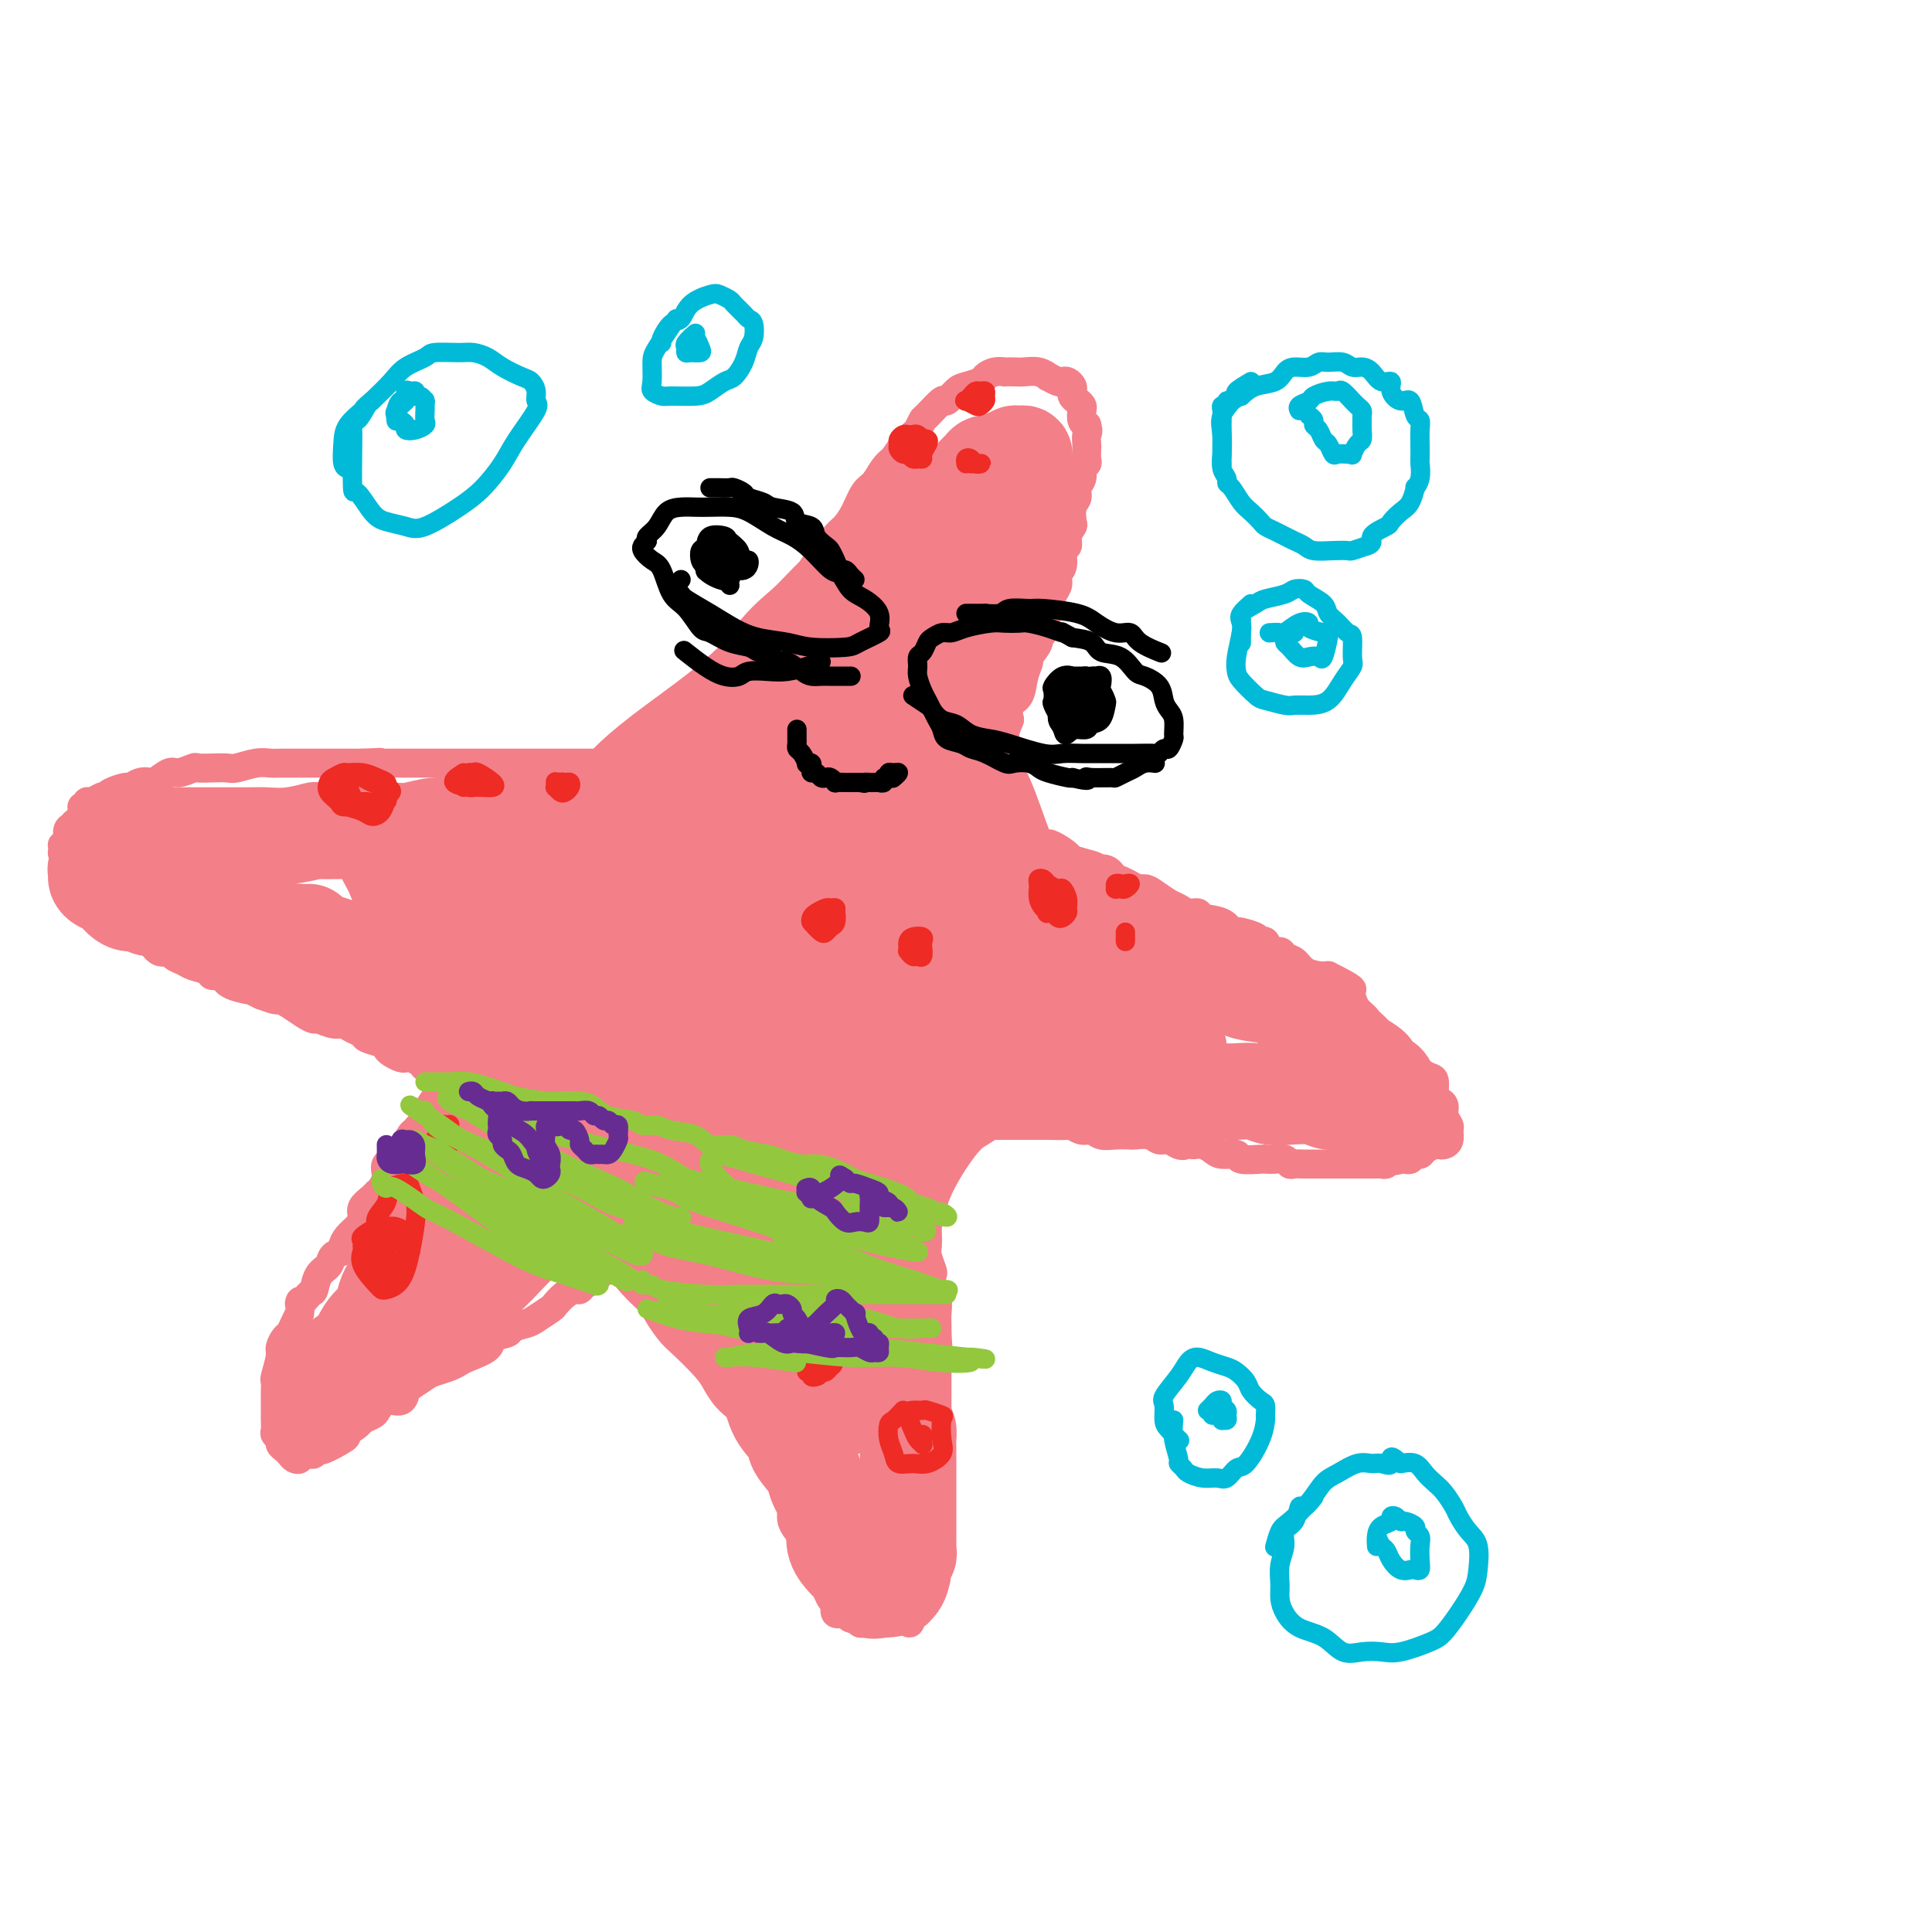 <svg viewBox='0 0 400 400' version='1.1' xmlns='http://www.w3.org/2000/svg' xmlns:xlink='http://www.w3.org/1999/xlink'><g fill='none' stroke='rgb(243,127,137)' stroke-width='6' stroke-linecap='round' stroke-linejoin='round'><path d='M151,158c0.025,-0.363 0.049,-0.726 0,-1c-0.049,-0.274 -0.172,-0.458 0,-1c0.172,-0.542 0.639,-1.441 1,-2c0.361,-0.559 0.618,-0.779 1,-1c0.382,-0.221 0.890,-0.445 1,-1c0.110,-0.555 -0.178,-1.443 0,-2c0.178,-0.557 0.823,-0.782 1,-1c0.177,-0.218 -0.112,-0.427 0,-1c0.112,-0.573 0.626,-1.508 1,-2c0.374,-0.492 0.606,-0.540 1,-1c0.394,-0.460 0.948,-1.333 1,-2c0.052,-0.667 -0.399,-1.130 0,-2c0.399,-0.870 1.646,-2.147 2,-3c0.354,-0.853 -0.186,-1.281 0,-2c0.186,-0.719 1.096,-1.730 2,-3c0.904,-1.270 1.800,-2.801 2,-4c0.200,-1.199 -0.295,-2.066 0,-3c0.295,-0.934 1.381,-1.934 2,-3c0.619,-1.066 0.771,-2.196 1,-3c0.229,-0.804 0.537,-1.281 1,-2c0.463,-0.719 1.083,-1.681 2,-3c0.917,-1.319 2.133,-2.996 3,-4c0.867,-1.004 1.387,-1.336 2,-2c0.613,-0.664 1.319,-1.658 2,-3c0.681,-1.342 1.337,-3.030 2,-4c0.663,-0.970 1.332,-1.223 2,-2c0.668,-0.777 1.334,-2.079 2,-3c0.666,-0.921 1.333,-1.460 2,-2'/><path d='M185,95c3.128,-4.433 1.949,-3.017 2,-3c0.051,0.017 1.331,-1.366 2,-2c0.669,-0.634 0.728,-0.518 1,-1c0.272,-0.482 0.759,-1.562 1,-2c0.241,-0.438 0.237,-0.236 1,-1c0.763,-0.764 2.292,-2.495 3,-3c0.708,-0.505 0.595,0.216 1,0c0.405,-0.216 1.329,-1.368 2,-2c0.671,-0.632 1.088,-0.744 2,-1c0.912,-0.256 2.320,-0.657 3,-1c0.680,-0.343 0.633,-0.628 1,-1c0.367,-0.372 1.147,-0.831 2,-1c0.853,-0.169 1.779,-0.046 2,0c0.221,0.046 -0.262,0.016 0,0c0.262,-0.016 1.270,-0.019 2,0c0.730,0.019 1.183,0.061 2,0c0.817,-0.061 1.998,-0.226 3,0c1.002,0.226 1.827,0.845 2,1c0.173,0.155 -0.304,-0.152 0,0c0.304,0.152 1.388,0.762 2,1c0.612,0.238 0.752,0.105 1,0c0.248,-0.105 0.605,-0.183 1,0c0.395,0.183 0.827,0.627 1,1c0.173,0.373 0.085,0.676 0,1c-0.085,0.324 -0.167,0.668 0,1c0.167,0.332 0.583,0.653 1,1c0.417,0.347 0.833,0.722 1,1c0.167,0.278 0.083,0.459 0,1c-0.083,0.541 -0.167,1.440 0,2c0.167,0.560 0.583,0.780 1,1'/><path d='M225,88c0.464,1.578 0.126,1.522 0,2c-0.126,0.478 -0.038,1.489 0,2c0.038,0.511 0.025,0.521 0,1c-0.025,0.479 -0.063,1.427 0,2c0.063,0.573 0.228,0.773 0,1c-0.228,0.227 -0.849,0.482 -1,1c-0.151,0.518 0.170,1.298 0,2c-0.170,0.702 -0.829,1.325 -1,2c-0.171,0.675 0.146,1.402 0,2c-0.146,0.598 -0.756,1.068 -1,2c-0.244,0.932 -0.122,2.328 0,3c0.122,0.672 0.244,0.621 0,1c-0.244,0.379 -0.854,1.190 -1,2c-0.146,0.810 0.172,1.621 0,2c-0.172,0.379 -0.833,0.327 -1,1c-0.167,0.673 0.162,2.072 0,3c-0.162,0.928 -0.813,1.386 -1,2c-0.187,0.614 0.089,1.385 0,2c-0.089,0.615 -0.545,1.073 -1,2c-0.455,0.927 -0.911,2.324 -1,3c-0.089,0.676 0.188,0.631 0,1c-0.188,0.369 -0.843,1.153 -1,2c-0.157,0.847 0.183,1.756 0,2c-0.183,0.244 -0.890,-0.176 -1,0c-0.110,0.176 0.375,0.947 0,2c-0.375,1.053 -1.610,2.389 -2,3c-0.390,0.611 0.067,0.498 0,1c-0.067,0.502 -0.657,1.619 -1,3c-0.343,1.381 -0.438,3.026 -1,4c-0.562,0.974 -1.589,1.278 -2,2c-0.411,0.722 -0.205,1.861 0,3'/><path d='M209,149c-1.775,4.703 -1.212,2.460 -1,2c0.212,-0.460 0.072,0.863 0,2c-0.072,1.137 -0.076,2.087 0,3c0.076,0.913 0.231,1.788 0,2c-0.231,0.212 -0.847,-0.238 -1,0c-0.153,0.238 0.156,1.163 0,2c-0.156,0.837 -0.778,1.586 -1,2c-0.222,0.414 -0.046,0.495 0,1c0.046,0.505 -0.040,1.435 0,2c0.040,0.565 0.206,0.764 0,1c-0.206,0.236 -0.784,0.508 -1,1c-0.216,0.492 -0.069,1.204 0,2c0.069,0.796 0.061,1.677 0,2c-0.061,0.323 -0.175,0.087 0,0c0.175,-0.087 0.639,-0.024 1,0c0.361,0.024 0.621,0.009 1,0c0.379,-0.009 0.879,-0.014 1,0c0.121,0.014 -0.138,0.045 0,0c0.138,-0.045 0.672,-0.167 1,0c0.328,0.167 0.449,0.622 1,1c0.551,0.378 1.533,0.679 2,1c0.467,0.321 0.419,0.663 1,1c0.581,0.337 1.790,0.668 3,1'/><path d='M216,175c1.915,0.957 1.204,0.350 1,0c-0.204,-0.350 0.100,-0.443 1,0c0.900,0.443 2.394,1.423 3,2c0.606,0.577 0.322,0.750 1,1c0.678,0.250 2.317,0.578 3,1c0.683,0.422 0.409,0.940 1,1c0.591,0.060 2.045,-0.338 3,0c0.955,0.338 1.410,1.413 2,2c0.590,0.587 1.317,0.686 2,1c0.683,0.314 1.324,0.843 2,1c0.676,0.157 1.388,-0.059 2,0c0.612,0.059 1.124,0.393 2,1c0.876,0.607 2.116,1.486 3,2c0.884,0.514 1.413,0.661 2,1c0.587,0.339 1.232,0.869 2,1c0.768,0.131 1.659,-0.136 2,0c0.341,0.136 0.131,0.677 1,1c0.869,0.323 2.818,0.429 4,1c1.182,0.571 1.598,1.607 2,2c0.402,0.393 0.790,0.142 1,0c0.210,-0.142 0.240,-0.174 1,0c0.760,0.174 2.249,0.553 3,1c0.751,0.447 0.764,0.960 1,1c0.236,0.040 0.696,-0.394 1,0c0.304,0.394 0.450,1.615 1,2c0.550,0.385 1.502,-0.065 2,0c0.498,0.065 0.542,0.644 1,1c0.458,0.356 1.329,0.487 2,1c0.671,0.513 1.142,1.407 2,2c0.858,0.593 2.102,0.884 3,1c0.898,0.116 1.449,0.058 2,0'/><path d='M275,202c9.263,4.595 2.920,2.582 1,2c-1.920,-0.582 0.584,0.267 2,1c1.416,0.733 1.744,1.351 2,2c0.256,0.649 0.440,1.328 1,2c0.560,0.672 1.497,1.337 2,2c0.503,0.663 0.571,1.325 1,2c0.429,0.675 1.218,1.365 2,2c0.782,0.635 1.556,1.217 2,2c0.444,0.783 0.556,1.769 1,2c0.444,0.231 1.219,-0.291 2,0c0.781,0.291 1.568,1.395 2,2c0.432,0.605 0.511,0.712 1,1c0.489,0.288 1.389,0.759 2,1c0.611,0.241 0.933,0.252 1,1c0.067,0.748 -0.122,2.232 0,3c0.122,0.768 0.554,0.821 1,1c0.446,0.179 0.905,0.485 1,1c0.095,0.515 -0.174,1.238 0,2c0.174,0.762 0.789,1.563 1,2c0.211,0.437 0.016,0.509 0,1c-0.016,0.491 0.147,1.402 0,2c-0.147,0.598 -0.603,0.882 -1,1c-0.397,0.118 -0.736,0.069 -1,0c-0.264,-0.069 -0.452,-0.158 -1,0c-0.548,0.158 -1.456,0.564 -2,1c-0.544,0.436 -0.723,0.901 -1,1c-0.277,0.099 -0.652,-0.169 -1,0c-0.348,0.169 -0.671,0.776 -1,1c-0.329,0.224 -0.666,0.064 -1,0c-0.334,-0.064 -0.667,-0.032 -1,0'/><path d='M290,240c-2.013,0.635 -2.045,0.223 -2,0c0.045,-0.223 0.167,-0.256 0,0c-0.167,0.256 -0.622,0.801 -1,1c-0.378,0.199 -0.679,0.053 -1,0c-0.321,-0.053 -0.663,-0.014 -1,0c-0.337,0.014 -0.667,0.004 -1,0c-0.333,-0.004 -0.667,-0.001 -1,0c-0.333,0.001 -0.666,0.000 -1,0c-0.334,-0.000 -0.670,-0.000 -1,0c-0.330,0.000 -0.653,0.000 -1,0c-0.347,-0.000 -0.720,-0.000 -1,0c-0.280,0.000 -0.469,-0.000 -1,0c-0.531,0.000 -1.403,0.000 -2,0c-0.597,-0.000 -0.920,-0.000 -1,0c-0.080,0.000 0.082,0.000 0,0c-0.082,-0.000 -0.407,-0.000 -1,0c-0.593,0.000 -1.454,0.001 -2,0c-0.546,-0.001 -0.775,-0.004 -1,0c-0.225,0.004 -0.444,0.015 -1,0c-0.556,-0.015 -1.449,-0.057 -2,0c-0.551,0.057 -0.760,0.211 -1,0c-0.240,-0.211 -0.510,-0.788 -1,-1c-0.490,-0.212 -1.201,-0.061 -2,0c-0.799,0.061 -1.688,0.031 -2,0c-0.312,-0.031 -0.047,-0.064 -1,0c-0.953,0.064 -3.123,0.224 -4,0c-0.877,-0.224 -0.462,-0.831 -1,-1c-0.538,-0.169 -2.031,0.099 -3,0c-0.969,-0.099 -1.415,-0.565 -2,-1c-0.585,-0.435 -1.310,-0.839 -2,-1c-0.690,-0.161 -1.345,-0.081 -2,0'/><path d='M247,237c-3.666,-0.636 -2.332,-0.227 -2,0c0.332,0.227 -0.339,0.271 -1,0c-0.661,-0.271 -1.313,-0.857 -2,-1c-0.687,-0.143 -1.408,0.158 -2,0c-0.592,-0.158 -1.054,-0.773 -2,-1c-0.946,-0.227 -2.375,-0.065 -3,0c-0.625,0.065 -0.446,0.032 -1,0c-0.554,-0.032 -1.841,-0.065 -3,0c-1.159,0.065 -2.191,0.228 -3,0c-0.809,-0.228 -1.394,-0.846 -2,-1c-0.606,-0.154 -1.234,0.155 -2,0c-0.766,-0.155 -1.671,-0.774 -2,-1c-0.329,-0.226 -0.081,-0.061 -1,0c-0.919,0.061 -3.006,0.016 -4,0c-0.994,-0.016 -0.897,-0.004 -1,0c-0.103,0.004 -0.408,0.001 -1,0c-0.592,-0.001 -1.472,-0.000 -2,0c-0.528,0.000 -0.704,0.000 -1,0c-0.296,-0.000 -0.713,-0.000 -1,0c-0.287,0.000 -0.444,0.000 -1,0c-0.556,-0.000 -1.511,-0.000 -2,0c-0.489,0.000 -0.511,0.000 -1,0c-0.489,-0.000 -1.444,-0.000 -2,0c-0.556,0.000 -0.711,0.000 -1,0c-0.289,-0.000 -0.711,-0.001 -1,0c-0.289,0.001 -0.445,0.004 -1,0c-0.555,-0.004 -1.511,-0.015 -2,0c-0.489,0.015 -0.513,0.056 -1,0c-0.487,-0.056 -1.439,-0.207 -2,0c-0.561,0.207 -0.732,0.774 -1,1c-0.268,0.226 -0.634,0.113 -1,0'/><path d='M195,234c-8.207,-0.447 -2.725,-0.065 -1,0c1.725,0.065 -0.308,-0.189 -1,0c-0.692,0.189 -0.042,0.820 0,1c0.042,0.180 -0.525,-0.092 -1,0c-0.475,0.092 -0.859,0.550 -1,1c-0.141,0.450 -0.038,0.894 0,1c0.038,0.106 0.010,-0.126 0,0c-0.010,0.126 -0.003,0.611 0,1c0.003,0.389 0.001,0.684 0,1c-0.001,0.316 -0.000,0.653 0,1c0.000,0.347 -0.000,0.704 0,1c0.000,0.296 0.000,0.531 0,1c-0.000,0.469 -0.001,1.171 0,2c0.001,0.829 0.004,1.783 0,2c-0.004,0.217 -0.015,-0.304 0,0c0.015,0.304 0.057,1.431 0,2c-0.057,0.569 -0.211,0.579 0,1c0.211,0.421 0.788,1.252 1,2c0.212,0.748 0.061,1.412 0,2c-0.061,0.588 -0.030,1.098 0,2c0.030,0.902 0.060,2.194 0,3c-0.060,0.806 -0.208,1.125 0,2c0.208,0.875 0.774,2.307 1,3c0.226,0.693 0.113,0.647 0,1c-0.113,0.353 -0.226,1.106 0,2c0.226,0.894 0.793,1.930 1,3c0.207,1.070 0.056,2.173 0,3c-0.056,0.827 -0.016,1.379 0,2c0.016,0.621 0.008,1.310 0,2'/><path d='M194,276c0.464,6.706 0.124,4.471 0,4c-0.124,-0.471 -0.033,0.821 0,2c0.033,1.179 0.009,2.245 0,3c-0.009,0.755 -0.002,1.200 0,2c0.002,0.800 0.001,1.954 0,3c-0.001,1.046 -0.000,1.984 0,3c0.000,1.016 -0.000,2.109 0,3c0.000,0.891 0.001,1.580 0,2c-0.001,0.420 -0.004,0.570 0,1c0.004,0.430 0.015,1.141 0,2c-0.015,0.859 -0.057,1.867 0,3c0.057,1.133 0.211,2.391 0,3c-0.211,0.609 -0.789,0.568 -1,1c-0.211,0.432 -0.055,1.337 0,2c0.055,0.663 0.011,1.082 0,2c-0.011,0.918 0.012,2.333 0,3c-0.012,0.667 -0.060,0.584 0,1c0.060,0.416 0.226,1.331 0,2c-0.226,0.669 -0.845,1.093 -1,2c-0.155,0.907 0.155,2.299 0,3c-0.155,0.701 -0.773,0.713 -1,1c-0.227,0.287 -0.061,0.850 0,1c0.061,0.150 0.016,-0.114 0,0c-0.016,0.114 -0.005,0.607 0,1c0.005,0.393 0.002,0.685 0,1c-0.002,0.315 -0.004,0.652 0,1c0.004,0.348 0.012,0.706 0,1c-0.012,0.294 -0.044,0.522 0,1c0.044,0.478 0.166,1.206 0,2c-0.166,0.794 -0.619,1.656 -1,2c-0.381,0.344 -0.691,0.172 -1,0'/><path d='M189,334c-0.958,4.116 -0.852,0.906 -1,0c-0.148,-0.906 -0.550,0.493 -1,1c-0.450,0.507 -0.947,0.122 -1,0c-0.053,-0.122 0.338,0.020 0,0c-0.338,-0.020 -1.404,-0.202 -2,0c-0.596,0.202 -0.723,0.787 -1,1c-0.277,0.213 -0.704,0.053 -1,0c-0.296,-0.053 -0.461,0.001 -1,0c-0.539,-0.001 -1.453,-0.057 -2,0c-0.547,0.057 -0.729,0.228 -1,0c-0.271,-0.228 -0.632,-0.853 -1,-1c-0.368,-0.147 -0.742,0.185 -1,0c-0.258,-0.185 -0.400,-0.886 -1,-1c-0.600,-0.114 -1.657,0.359 -2,0c-0.343,-0.359 0.028,-1.551 0,-2c-0.028,-0.449 -0.456,-0.155 -1,-1c-0.544,-0.845 -1.205,-2.831 -2,-4c-0.795,-1.169 -1.723,-1.523 -2,-2c-0.277,-0.477 0.098,-1.076 0,-2c-0.098,-0.924 -0.670,-2.172 -1,-3c-0.330,-0.828 -0.417,-1.237 -1,-2c-0.583,-0.763 -1.662,-1.881 -2,-3c-0.338,-1.119 0.064,-2.239 0,-3c-0.064,-0.761 -0.594,-1.163 -1,-2c-0.406,-0.837 -0.686,-2.110 -1,-3c-0.314,-0.890 -0.661,-1.397 -1,-2c-0.339,-0.603 -0.669,-1.301 -1,-2'/><path d='M160,303c-2.024,-5.137 -0.584,-2.478 0,-2c0.584,0.478 0.311,-1.223 0,-2c-0.311,-0.777 -0.662,-0.631 -1,-1c-0.338,-0.369 -0.665,-1.255 -1,-2c-0.335,-0.745 -0.677,-1.350 -1,-2c-0.323,-0.650 -0.626,-1.344 -1,-2c-0.374,-0.656 -0.820,-1.273 -1,-2c-0.180,-0.727 -0.093,-1.564 0,-2c0.093,-0.436 0.194,-0.473 0,-1c-0.194,-0.527 -0.682,-1.546 -1,-2c-0.318,-0.454 -0.466,-0.345 -1,-1c-0.534,-0.655 -1.455,-2.075 -2,-3c-0.545,-0.925 -0.713,-1.354 -1,-2c-0.287,-0.646 -0.692,-1.510 -1,-2c-0.308,-0.490 -0.517,-0.606 -1,-1c-0.483,-0.394 -1.238,-1.065 -2,-2c-0.762,-0.935 -1.531,-2.134 -2,-3c-0.469,-0.866 -0.636,-1.399 -1,-2c-0.364,-0.601 -0.923,-1.271 -1,-2c-0.077,-0.729 0.330,-1.519 0,-2c-0.330,-0.481 -1.397,-0.655 -2,-1c-0.603,-0.345 -0.743,-0.863 -1,-1c-0.257,-0.137 -0.632,0.107 -1,0c-0.368,-0.107 -0.729,-0.565 -1,-1c-0.271,-0.435 -0.453,-0.849 -1,-1c-0.547,-0.151 -1.460,-0.041 -2,0c-0.540,0.041 -0.708,0.014 -1,0c-0.292,-0.014 -0.707,-0.014 -1,0c-0.293,0.014 -0.463,0.042 -1,0c-0.537,-0.042 -1.439,-0.155 -2,0c-0.561,0.155 -0.780,0.577 -1,1'/><path d='M128,262c-1.748,-0.374 -0.116,-0.307 0,0c0.116,0.307 -1.282,0.856 -2,1c-0.718,0.144 -0.756,-0.115 -1,0c-0.244,0.115 -0.695,0.605 -1,1c-0.305,0.395 -0.466,0.696 -1,1c-0.534,0.304 -1.443,0.610 -2,1c-0.557,0.390 -0.763,0.863 -1,1c-0.237,0.137 -0.504,-0.062 -1,0c-0.496,0.062 -1.219,0.384 -2,1c-0.781,0.616 -1.618,1.527 -2,2c-0.382,0.473 -0.310,0.508 -1,1c-0.690,0.492 -2.144,1.440 -3,2c-0.856,0.560 -1.116,0.730 -2,1c-0.884,0.270 -2.394,0.639 -3,1c-0.606,0.361 -0.308,0.712 -1,1c-0.692,0.288 -2.372,0.511 -3,1c-0.628,0.489 -0.203,1.245 -1,2c-0.797,0.755 -2.817,1.511 -4,2c-1.183,0.489 -1.529,0.713 -2,1c-0.471,0.287 -1.068,0.639 -2,1c-0.932,0.361 -2.198,0.732 -3,1c-0.802,0.268 -1.138,0.434 -2,1c-0.862,0.566 -2.248,1.531 -3,2c-0.752,0.469 -0.869,0.440 -1,1c-0.131,0.560 -0.277,1.708 -1,2c-0.723,0.292 -2.023,-0.273 -3,0c-0.977,0.273 -1.629,1.385 -2,2c-0.371,0.615 -0.460,0.732 -1,1c-0.540,0.268 -1.530,0.688 -2,1c-0.470,0.312 -0.420,0.518 -1,1c-0.580,0.482 -1.790,1.241 -3,2'/><path d='M71,297c-8.709,5.653 -1.983,2.284 0,1c1.983,-1.284 -0.778,-0.484 -2,0c-1.222,0.484 -0.903,0.652 -1,1c-0.097,0.348 -0.608,0.877 -1,1c-0.392,0.123 -0.665,-0.160 -1,0c-0.335,0.160 -0.734,0.762 -1,1c-0.266,0.238 -0.400,0.113 -1,0c-0.600,-0.113 -1.666,-0.215 -2,0c-0.334,0.215 0.064,0.748 0,1c-0.064,0.252 -0.591,0.222 -1,0c-0.409,-0.222 -0.702,-0.637 -1,-1c-0.298,-0.363 -0.602,-0.673 -1,-1c-0.398,-0.327 -0.891,-0.669 -1,-1c-0.109,-0.331 0.167,-0.651 0,-1c-0.167,-0.349 -0.777,-0.727 -1,-1c-0.223,-0.273 -0.060,-0.439 0,-1c0.060,-0.561 0.016,-1.515 0,-2c-0.016,-0.485 -0.004,-0.502 0,-1c0.004,-0.498 -0.000,-1.479 0,-2c0.000,-0.521 0.004,-0.584 0,-1c-0.004,-0.416 -0.016,-1.185 0,-2c0.016,-0.815 0.060,-1.675 0,-2c-0.060,-0.325 -0.223,-0.114 0,-1c0.223,-0.886 0.833,-2.870 1,-4c0.167,-1.130 -0.110,-1.405 0,-2c0.110,-0.595 0.607,-1.510 1,-2c0.393,-0.490 0.683,-0.555 1,-1c0.317,-0.445 0.662,-1.270 1,-2c0.338,-0.730 0.669,-1.365 1,-2'/><path d='M62,272c0.666,-4.204 -0.168,-2.214 0,-2c0.168,0.214 1.339,-1.347 2,-2c0.661,-0.653 0.812,-0.399 1,-1c0.188,-0.601 0.414,-2.058 1,-3c0.586,-0.942 1.532,-1.369 2,-2c0.468,-0.631 0.457,-1.467 1,-2c0.543,-0.533 1.638,-0.762 2,-1c0.362,-0.238 -0.010,-0.486 0,-1c0.010,-0.514 0.402,-1.293 1,-2c0.598,-0.707 1.403,-1.341 2,-2c0.597,-0.659 0.986,-1.341 1,-2c0.014,-0.659 -0.346,-1.294 0,-2c0.346,-0.706 1.400,-1.483 2,-2c0.600,-0.517 0.747,-0.772 1,-1c0.253,-0.228 0.610,-0.427 1,-1c0.390,-0.573 0.811,-1.519 1,-2c0.189,-0.481 0.146,-0.497 0,-1c-0.146,-0.503 -0.394,-1.492 0,-2c0.394,-0.508 1.429,-0.535 2,-1c0.571,-0.465 0.678,-1.367 1,-2c0.322,-0.633 0.860,-0.997 1,-1c0.140,-0.003 -0.116,0.354 0,0c0.116,-0.354 0.605,-1.419 1,-2c0.395,-0.581 0.694,-0.677 1,-1c0.306,-0.323 0.617,-0.874 1,-1c0.383,-0.126 0.837,0.173 1,0c0.163,-0.173 0.033,-0.820 0,-1c-0.033,-0.180 0.030,0.105 0,0c-0.030,-0.105 -0.151,-0.602 0,-1c0.151,-0.398 0.576,-0.699 1,-1'/><path d='M89,230c4.117,-6.741 0.911,-2.594 0,-1c-0.911,1.594 0.474,0.634 1,0c0.526,-0.634 0.194,-0.943 0,-1c-0.194,-0.057 -0.248,0.139 0,0c0.248,-0.139 0.799,-0.611 1,-1c0.201,-0.389 0.051,-0.694 0,-1c-0.051,-0.306 -0.002,-0.611 0,-1c0.002,-0.389 -0.041,-0.860 0,-1c0.041,-0.140 0.167,0.051 0,0c-0.167,-0.051 -0.626,-0.343 -1,-1c-0.374,-0.657 -0.664,-1.679 -1,-2c-0.336,-0.321 -0.719,0.058 -1,0c-0.281,-0.058 -0.460,-0.555 -1,-1c-0.540,-0.445 -1.441,-0.840 -2,-1c-0.559,-0.160 -0.778,-0.084 -1,0c-0.222,0.084 -0.449,0.177 -1,0c-0.551,-0.177 -1.428,-0.625 -2,-1c-0.572,-0.375 -0.839,-0.678 -1,-1c-0.161,-0.322 -0.218,-0.665 -1,-1c-0.782,-0.335 -2.291,-0.663 -3,-1c-0.709,-0.337 -0.617,-0.683 -1,-1c-0.383,-0.317 -1.240,-0.606 -2,-1c-0.760,-0.394 -1.424,-0.892 -2,-1c-0.576,-0.108 -1.064,0.175 -2,0c-0.936,-0.175 -2.321,-0.807 -3,-1c-0.679,-0.193 -0.653,0.054 -1,0c-0.347,-0.054 -1.068,-0.410 -2,-1c-0.932,-0.590 -2.075,-1.416 -3,-2c-0.925,-0.584 -1.634,-0.926 -2,-1c-0.366,-0.074 -0.390,0.122 -1,0c-0.610,-0.122 -1.805,-0.561 -3,-1'/><path d='M54,206c-5.362,-2.520 -1.266,-1.319 -1,-1c0.266,0.319 -3.297,-0.243 -5,-1c-1.703,-0.757 -1.544,-1.708 -2,-2c-0.456,-0.292 -1.527,0.077 -2,0c-0.473,-0.077 -0.350,-0.599 -1,-1c-0.650,-0.401 -2.075,-0.680 -3,-1c-0.925,-0.320 -1.350,-0.681 -2,-1c-0.650,-0.319 -1.525,-0.596 -2,-1c-0.475,-0.404 -0.551,-0.936 -1,-1c-0.449,-0.064 -1.270,0.338 -2,0c-0.730,-0.338 -1.369,-1.418 -2,-2c-0.631,-0.582 -1.254,-0.666 -2,-1c-0.746,-0.334 -1.613,-0.917 -2,-1c-0.387,-0.083 -0.292,0.333 -1,0c-0.708,-0.333 -2.217,-1.414 -3,-2c-0.783,-0.586 -0.840,-0.675 -1,-1c-0.160,-0.325 -0.424,-0.885 -1,-1c-0.576,-0.115 -1.463,0.216 -2,0c-0.537,-0.216 -0.722,-0.979 -1,-2c-0.278,-1.021 -0.648,-2.300 -1,-3c-0.352,-0.700 -0.687,-0.821 -1,-1c-0.313,-0.179 -0.606,-0.415 -1,-1c-0.394,-0.585 -0.890,-1.520 -1,-2c-0.110,-0.480 0.166,-0.506 0,-1c-0.166,-0.494 -0.772,-1.455 -1,-2c-0.228,-0.545 -0.076,-0.675 0,-1c0.076,-0.325 0.076,-0.847 0,-1c-0.076,-0.153 -0.226,0.062 0,0c0.226,-0.062 0.830,-0.401 1,-1c0.170,-0.599 -0.094,-1.457 0,-2c0.094,-0.543 0.547,-0.772 1,-1'/><path d='M15,171c0.471,-0.896 0.647,-0.636 1,-1c0.353,-0.364 0.881,-1.350 1,-2c0.119,-0.650 -0.172,-0.962 0,-1c0.172,-0.038 0.806,0.200 1,0c0.194,-0.200 -0.053,-0.837 0,-1c0.053,-0.163 0.408,0.150 1,0c0.592,-0.150 1.423,-0.762 2,-1c0.577,-0.238 0.899,-0.101 1,0c0.101,0.101 -0.020,0.167 0,0c0.020,-0.167 0.181,-0.567 1,-1c0.819,-0.433 2.298,-0.898 3,-1c0.702,-0.102 0.629,0.161 1,0c0.371,-0.161 1.186,-0.746 2,-1c0.814,-0.254 1.626,-0.177 2,0c0.374,0.177 0.308,0.454 1,0c0.692,-0.454 2.141,-1.638 3,-2c0.859,-0.362 1.126,0.099 2,0c0.874,-0.099 2.354,-0.758 3,-1c0.646,-0.242 0.459,-0.069 1,0c0.541,0.069 1.812,0.033 3,0c1.188,-0.033 2.295,-0.061 3,0c0.705,0.061 1.008,0.213 2,0c0.992,-0.213 2.674,-0.789 4,-1c1.326,-0.211 2.296,-0.057 3,0c0.704,0.057 1.141,0.015 2,0c0.859,-0.015 2.141,-0.004 3,0c0.859,0.004 1.297,0.001 2,0c0.703,-0.001 1.673,-0.000 3,0c1.327,0.000 3.011,0.000 4,0c0.989,-0.000 1.283,-0.000 2,0c0.717,0.000 1.859,0.000 3,0'/><path d='M75,158c6.502,-0.309 2.756,-0.083 2,0c-0.756,0.083 1.478,0.022 3,0c1.522,-0.022 2.330,-0.006 3,0c0.670,0.006 1.200,0.002 2,0c0.800,-0.002 1.869,-0.000 3,0c1.131,0.000 2.323,0.000 4,0c1.677,-0.000 3.838,-0.000 5,0c1.162,0.000 1.326,0.000 2,0c0.674,-0.000 1.857,-0.000 3,0c1.143,0.000 2.246,0.000 3,0c0.754,-0.000 1.159,-0.000 2,0c0.841,0.000 2.117,0.000 3,0c0.883,-0.000 1.372,-0.000 2,0c0.628,0.000 1.395,0.000 2,0c0.605,-0.000 1.049,-0.000 2,0c0.951,0.000 2.409,0.000 3,0c0.591,-0.000 0.316,-0.001 1,0c0.684,0.001 2.326,0.004 3,0c0.674,-0.004 0.380,-0.015 1,0c0.620,0.015 2.156,0.057 3,0c0.844,-0.057 0.998,-0.211 2,0c1.002,0.211 2.854,0.789 4,1c1.146,0.211 1.586,0.057 2,0c0.414,-0.057 0.802,-0.016 2,0c1.198,0.016 3.206,0.008 4,0c0.794,-0.008 0.373,-0.016 1,0c0.627,0.016 2.303,0.057 3,0c0.697,-0.057 0.413,-0.211 1,0c0.587,0.211 2.043,0.788 3,1c0.957,0.212 1.416,0.061 2,0c0.584,-0.061 1.292,-0.030 2,0'/><path d='M153,160c12.230,0.250 3.806,-0.126 1,0c-2.806,0.126 0.008,0.752 1,1c0.992,0.248 0.163,0.118 0,0c-0.163,-0.118 0.341,-0.224 0,0c-0.341,0.224 -1.526,0.778 -2,1c-0.474,0.222 -0.237,0.111 0,0'/></g>
<g fill='none' stroke='rgb(243,127,137)' stroke-width='20' stroke-linecap='round' stroke-linejoin='round'><path d='M117,238c-0.028,-0.425 -0.056,-0.851 0,-1c0.056,-0.149 0.197,-0.022 0,0c-0.197,0.022 -0.732,-0.063 -1,0c-0.268,0.063 -0.270,0.272 -1,1c-0.730,0.728 -2.187,1.973 -3,3c-0.813,1.027 -0.980,1.835 -2,3c-1.020,1.165 -2.892,2.687 -4,4c-1.108,1.313 -1.452,2.417 -3,4c-1.548,1.583 -4.301,3.645 -6,5c-1.699,1.355 -2.343,2.002 -3,3c-0.657,0.998 -1.328,2.348 -2,3c-0.672,0.652 -1.345,0.607 -2,1c-0.655,0.393 -1.293,1.222 -2,2c-0.707,0.778 -1.485,1.503 -2,2c-0.515,0.497 -0.769,0.767 -1,1c-0.231,0.233 -0.439,0.429 -1,1c-0.561,0.571 -1.476,1.518 -2,2c-0.524,0.482 -0.659,0.500 -1,1c-0.341,0.500 -0.888,1.481 -1,2c-0.112,0.519 0.212,0.575 0,1c-0.212,0.425 -0.961,1.218 -2,2c-1.039,0.782 -2.367,1.553 -3,2c-0.633,0.447 -0.569,0.571 -1,1c-0.431,0.429 -1.356,1.162 -2,2c-0.644,0.838 -1.008,1.781 -1,2c0.008,0.219 0.387,-0.287 0,0c-0.387,0.287 -1.539,1.368 -2,2c-0.461,0.632 -0.230,0.816 0,1'/><path d='M69,288c-7.684,7.687 -2.893,1.906 -1,0c1.893,-1.906 0.887,0.065 0,1c-0.887,0.935 -1.656,0.835 -2,1c-0.344,0.165 -0.261,0.597 0,0c0.261,-0.597 0.702,-2.222 1,-3c0.298,-0.778 0.452,-0.708 1,-1c0.548,-0.292 1.489,-0.944 2,-2c0.511,-1.056 0.593,-2.514 1,-3c0.407,-0.486 1.139,0.001 2,-1c0.861,-1.001 1.851,-3.490 3,-5c1.149,-1.510 2.458,-2.042 3,-3c0.542,-0.958 0.316,-2.344 1,-4c0.684,-1.656 2.276,-3.584 3,-5c0.724,-1.416 0.578,-2.320 1,-3c0.422,-0.680 1.413,-1.134 2,-2c0.587,-0.866 0.772,-2.142 1,-3c0.228,-0.858 0.501,-1.296 1,-2c0.499,-0.704 1.225,-1.673 2,-3c0.775,-1.327 1.598,-3.013 2,-4c0.402,-0.987 0.384,-1.276 1,-2c0.616,-0.724 1.867,-1.884 3,-3c1.133,-1.116 2.150,-2.186 3,-3c0.850,-0.814 1.534,-1.370 2,-2c0.466,-0.630 0.712,-1.334 1,-2c0.288,-0.666 0.616,-1.295 1,-2c0.384,-0.705 0.824,-1.487 1,-2c0.176,-0.513 0.088,-0.756 0,-1'/><path d='M104,229c5.896,-9.661 1.636,-3.313 0,-1c-1.636,2.313 -0.649,0.592 0,0c0.649,-0.592 0.961,-0.056 1,0c0.039,0.056 -0.196,-0.370 0,-1c0.196,-0.630 0.822,-1.466 1,-2c0.178,-0.534 -0.092,-0.767 0,-1c0.092,-0.233 0.547,-0.467 1,-1c0.453,-0.533 0.903,-1.365 1,-2c0.097,-0.635 -0.158,-1.072 0,-2c0.158,-0.928 0.728,-2.346 1,-3c0.272,-0.654 0.247,-0.543 0,-1c-0.247,-0.457 -0.714,-1.483 -1,-2c-0.286,-0.517 -0.391,-0.525 -1,-1c-0.609,-0.475 -1.723,-1.419 -2,-2c-0.277,-0.581 0.284,-0.801 0,-1c-0.284,-0.199 -1.413,-0.378 -2,-1c-0.587,-0.622 -0.633,-1.686 -1,-2c-0.367,-0.314 -1.057,0.123 -2,0c-0.943,-0.123 -2.140,-0.807 -3,-1c-0.860,-0.193 -1.381,0.106 -2,0c-0.619,-0.106 -1.334,-0.616 -2,-1c-0.666,-0.384 -1.282,-0.643 -2,-1c-0.718,-0.357 -1.538,-0.813 -2,-1c-0.462,-0.187 -0.565,-0.106 -1,0c-0.435,0.106 -1.201,0.236 -2,0c-0.799,-0.236 -1.632,-0.837 -2,-1c-0.368,-0.163 -0.273,0.114 -1,0c-0.727,-0.114 -2.277,-0.618 -3,-1c-0.723,-0.382 -0.618,-0.641 -1,-1c-0.382,-0.359 -1.252,-0.817 -2,-1c-0.748,-0.183 -1.374,-0.092 -2,0'/><path d='M75,198c-4.204,-1.477 -2.214,-1.169 -2,-1c0.214,0.169 -1.348,0.199 -2,0c-0.652,-0.199 -0.395,-0.628 -1,-1c-0.605,-0.372 -2.071,-0.687 -3,-1c-0.929,-0.313 -1.319,-0.623 -2,-1c-0.681,-0.377 -1.653,-0.819 -3,-1c-1.347,-0.181 -3.071,-0.100 -4,0c-0.929,0.100 -1.064,0.220 -2,0c-0.936,-0.220 -2.672,-0.780 -4,-1c-1.328,-0.220 -2.247,-0.101 -3,0c-0.753,0.101 -1.341,0.185 -2,0c-0.659,-0.185 -1.389,-0.637 -2,-1c-0.611,-0.363 -1.103,-0.637 -2,-1c-0.897,-0.363 -2.197,-0.814 -3,-1c-0.803,-0.186 -1.107,-0.106 -2,0c-0.893,0.106 -2.375,0.239 -3,0c-0.625,-0.239 -0.394,-0.851 -1,-1c-0.606,-0.149 -2.049,0.163 -3,0c-0.951,-0.163 -1.410,-0.803 -2,-1c-0.590,-0.197 -1.311,0.049 -2,0c-0.689,-0.049 -1.348,-0.394 -2,-1c-0.652,-0.606 -1.299,-1.473 -2,-2c-0.701,-0.527 -1.457,-0.715 -2,-1c-0.543,-0.285 -0.871,-0.667 -1,-1c-0.129,-0.333 -0.057,-0.618 0,-1c0.057,-0.382 0.098,-0.862 0,-1c-0.098,-0.138 -0.336,0.066 0,0c0.336,-0.066 1.244,-0.402 2,-1c0.756,-0.598 1.359,-1.456 2,-2c0.641,-0.544 1.321,-0.772 2,-1'/><path d='M26,176c1.386,-1.033 1.852,-0.617 3,-1c1.148,-0.383 2.977,-1.567 4,-2c1.023,-0.433 1.241,-0.116 2,0c0.759,0.116 2.060,0.031 3,0c0.940,-0.031 1.519,-0.008 2,0c0.481,0.008 0.865,0.002 2,0c1.135,-0.002 3.022,0.000 4,0c0.978,-0.000 1.048,-0.004 2,0c0.952,0.004 2.787,0.015 4,0c1.213,-0.015 1.805,-0.057 3,0c1.195,0.057 2.992,0.211 5,0c2.008,-0.211 4.228,-0.789 5,-1c0.772,-0.211 0.095,-0.055 1,0c0.905,0.055 3.393,0.011 5,0c1.607,-0.011 2.333,0.012 4,0c1.667,-0.012 4.274,-0.060 6,0c1.726,0.060 2.571,0.226 4,0c1.429,-0.226 3.442,-0.846 5,-1c1.558,-0.154 2.660,0.159 5,0c2.340,-0.159 5.916,-0.789 8,-1c2.084,-0.211 2.675,-0.004 4,0c1.325,0.004 3.382,-0.195 5,0c1.618,0.195 2.796,0.785 4,1c1.204,0.215 2.434,0.057 4,0c1.566,-0.057 3.470,-0.011 5,0c1.530,0.011 2.688,-0.011 4,0c1.312,0.011 2.780,0.055 4,0c1.220,-0.055 2.193,-0.211 4,0c1.807,0.211 4.448,0.788 6,1c1.552,0.212 2.015,0.061 3,0c0.985,-0.061 2.493,-0.030 4,0'/><path d='M150,172c7.831,0.371 3.909,0.299 3,0c-0.909,-0.299 1.195,-0.827 3,-1c1.805,-0.173 3.310,0.007 4,0c0.690,-0.007 0.563,-0.202 1,0c0.437,0.202 1.438,0.800 2,1c0.562,0.200 0.687,0.002 1,0c0.313,-0.002 0.816,0.190 1,0c0.184,-0.190 0.050,-0.764 0,-1c-0.050,-0.236 -0.014,-0.133 0,-1c0.014,-0.867 0.008,-2.703 0,-4c-0.008,-1.297 -0.016,-2.055 0,-3c0.016,-0.945 0.057,-2.077 0,-3c-0.057,-0.923 -0.212,-1.638 0,-3c0.212,-1.362 0.792,-3.371 1,-4c0.208,-0.629 0.045,0.121 0,0c-0.045,-0.121 0.030,-1.113 0,-2c-0.030,-0.887 -0.164,-1.669 0,-2c0.164,-0.331 0.625,-0.212 1,-1c0.375,-0.788 0.663,-2.483 1,-4c0.337,-1.517 0.723,-2.856 1,-4c0.277,-1.144 0.445,-2.093 1,-3c0.555,-0.907 1.496,-1.771 2,-3c0.504,-1.229 0.572,-2.822 1,-4c0.428,-1.178 1.218,-1.940 2,-3c0.782,-1.060 1.558,-2.420 2,-3c0.442,-0.580 0.552,-0.382 1,-1c0.448,-0.618 1.236,-2.051 2,-3c0.764,-0.949 1.504,-1.414 2,-2c0.496,-0.586 0.748,-1.293 1,-2'/><path d='M183,116c3.042,-5.540 2.148,-2.889 2,-2c-0.148,0.889 0.451,0.016 1,-1c0.549,-1.016 1.049,-2.174 2,-3c0.951,-0.826 2.351,-1.321 3,-2c0.649,-0.679 0.545,-1.544 1,-2c0.455,-0.456 1.470,-0.504 2,-1c0.530,-0.496 0.575,-1.441 1,-2c0.425,-0.559 1.231,-0.731 2,-1c0.769,-0.269 1.501,-0.636 2,-1c0.499,-0.364 0.763,-0.724 1,-1c0.237,-0.276 0.445,-0.466 1,-1c0.555,-0.534 1.458,-1.410 2,-2c0.542,-0.590 0.724,-0.894 1,-1c0.276,-0.106 0.648,-0.015 1,0c0.352,0.015 0.686,-0.048 1,0c0.314,0.048 0.609,0.205 1,0c0.391,-0.205 0.878,-0.773 1,-1c0.122,-0.227 -0.121,-0.114 0,0c0.121,0.114 0.607,0.230 1,0c0.393,-0.230 0.694,-0.807 1,-1c0.306,-0.193 0.617,-0.003 1,0c0.383,0.003 0.839,-0.180 1,0c0.161,0.180 0.029,0.724 0,1c-0.029,0.276 0.047,0.284 0,1c-0.047,0.716 -0.215,2.141 0,3c0.215,0.859 0.815,1.153 1,2c0.185,0.847 -0.043,2.248 0,3c0.043,0.752 0.358,0.856 0,2c-0.358,1.144 -1.388,3.327 -2,5c-0.612,1.673 -0.806,2.837 -1,4'/><path d='M210,115c-0.661,3.843 -1.314,2.949 -2,4c-0.686,1.051 -1.406,4.045 -2,6c-0.594,1.955 -1.063,2.871 -2,5c-0.937,2.129 -2.342,5.471 -3,8c-0.658,2.529 -0.568,4.244 -1,6c-0.432,1.756 -1.385,3.553 -2,5c-0.615,1.447 -0.893,2.543 -1,4c-0.107,1.457 -0.043,3.274 0,4c0.043,0.726 0.064,0.362 0,1c-0.064,0.638 -0.213,2.278 0,3c0.213,0.722 0.789,0.526 1,1c0.211,0.474 0.057,1.619 0,3c-0.057,1.381 -0.016,3.000 0,4c0.016,1.000 0.008,1.381 0,2c-0.008,0.619 -0.017,1.475 0,2c0.017,0.525 0.061,0.718 0,1c-0.061,0.282 -0.227,0.653 0,1c0.227,0.347 0.847,0.671 1,1c0.153,0.329 -0.163,0.662 0,1c0.163,0.338 0.804,0.679 1,1c0.196,0.321 -0.052,0.621 0,1c0.052,0.379 0.403,0.836 1,1c0.597,0.164 1.440,0.034 2,0c0.560,-0.034 0.835,0.029 1,0c0.165,-0.029 0.218,-0.148 1,0c0.782,0.148 2.294,0.565 3,1c0.706,0.435 0.606,0.890 1,1c0.394,0.110 1.281,-0.125 2,0c0.719,0.125 1.271,0.611 2,1c0.729,0.389 1.637,0.683 3,1c1.363,0.317 3.182,0.659 5,1'/><path d='M221,185c3.776,1.037 2.717,0.630 3,1c0.283,0.370 1.908,1.516 3,2c1.092,0.484 1.652,0.305 3,1c1.348,0.695 3.486,2.264 5,3c1.514,0.736 2.404,0.638 3,1c0.596,0.362 0.897,1.182 2,2c1.103,0.818 3.006,1.633 4,2c0.994,0.367 1.078,0.287 2,1c0.922,0.713 2.680,2.219 4,3c1.320,0.781 2.201,0.838 3,1c0.799,0.162 1.515,0.427 2,1c0.485,0.573 0.739,1.452 2,2c1.261,0.548 3.530,0.766 5,1c1.470,0.234 2.140,0.485 3,1c0.860,0.515 1.911,1.293 3,2c1.089,0.707 2.215,1.341 3,2c0.785,0.659 1.230,1.341 2,2c0.770,0.659 1.864,1.293 3,2c1.136,0.707 2.314,1.485 3,2c0.686,0.515 0.880,0.768 1,1c0.120,0.232 0.165,0.445 1,1c0.835,0.555 2.461,1.453 3,2c0.539,0.547 -0.010,0.742 0,1c0.010,0.258 0.577,0.580 1,1c0.423,0.420 0.702,0.939 1,1c0.298,0.061 0.616,-0.337 1,0c0.384,0.337 0.835,1.410 1,2c0.165,0.590 0.044,0.697 0,1c-0.044,0.303 -0.013,0.801 0,1c0.013,0.199 0.006,0.100 0,0'/><path d='M288,228c3.557,3.431 0.950,1.508 0,1c-0.950,-0.508 -0.243,0.400 0,1c0.243,0.600 0.023,0.893 0,1c-0.023,0.107 0.151,0.027 0,0c-0.151,-0.027 -0.629,-0.001 -1,0c-0.371,0.001 -0.637,-0.025 -1,0c-0.363,0.025 -0.825,0.099 -1,0c-0.175,-0.099 -0.064,-0.370 -1,-1c-0.936,-0.630 -2.917,-1.619 -4,-2c-1.083,-0.381 -1.266,-0.154 -2,0c-0.734,0.154 -2.019,0.234 -3,0c-0.981,-0.234 -1.660,-0.781 -3,-1c-1.340,-0.219 -3.343,-0.111 -5,0c-1.657,0.111 -2.967,0.226 -4,0c-1.033,-0.226 -1.787,-0.792 -3,-1c-1.213,-0.208 -2.884,-0.059 -4,0c-1.116,0.059 -1.675,0.026 -3,0c-1.325,-0.026 -3.415,-0.045 -5,0c-1.585,0.045 -2.664,0.155 -4,0c-1.336,-0.155 -2.927,-0.577 -4,-1c-1.073,-0.423 -1.626,-0.849 -3,-1c-1.374,-0.151 -3.569,-0.026 -5,0c-1.431,0.026 -2.097,-0.046 -3,0c-0.903,0.046 -2.042,0.208 -3,0c-0.958,-0.208 -1.735,-0.788 -3,-1c-1.265,-0.212 -3.020,-0.057 -4,0c-0.980,0.057 -1.187,0.015 -2,0c-0.813,-0.015 -2.232,-0.004 -3,0c-0.768,0.004 -0.884,0.002 -1,0'/><path d='M213,223c-9.666,-0.624 -4.332,-0.183 -3,0c1.332,0.183 -1.337,0.107 -3,0c-1.663,-0.107 -2.318,-0.245 -3,0c-0.682,0.245 -1.390,0.873 -2,1c-0.610,0.127 -1.121,-0.246 -2,0c-0.879,0.246 -2.125,1.111 -3,2c-0.875,0.889 -1.378,1.801 -2,2c-0.622,0.199 -1.364,-0.314 -2,0c-0.636,0.314 -1.167,1.454 -2,2c-0.833,0.546 -1.967,0.497 -3,1c-1.033,0.503 -1.964,1.556 -3,2c-1.036,0.444 -2.176,0.278 -3,1c-0.824,0.722 -1.331,2.330 -2,3c-0.669,0.670 -1.501,0.400 -2,1c-0.499,0.600 -0.666,2.069 -1,3c-0.334,0.931 -0.834,1.323 -1,2c-0.166,0.677 0.001,1.639 0,2c-0.001,0.361 -0.169,0.120 0,1c0.169,0.880 0.676,2.880 1,4c0.324,1.120 0.465,1.361 1,2c0.535,0.639 1.463,1.675 2,3c0.537,1.325 0.684,2.939 1,4c0.316,1.061 0.803,1.569 1,3c0.197,1.431 0.105,3.784 0,5c-0.105,1.216 -0.221,1.295 0,2c0.221,0.705 0.781,2.036 1,3c0.219,0.964 0.097,1.559 0,2c-0.097,0.441 -0.170,0.726 0,2c0.170,1.274 0.584,3.535 1,5c0.416,1.465 0.833,2.133 1,3c0.167,0.867 0.083,1.934 0,3'/><path d='M185,287c1.420,7.578 0.969,3.524 1,3c0.031,-0.524 0.544,2.481 1,4c0.456,1.519 0.854,1.552 1,2c0.146,0.448 0.039,1.312 0,2c-0.039,0.688 -0.010,1.201 0,2c0.010,0.799 0.003,1.886 0,3c-0.003,1.114 -0.001,2.256 0,3c0.001,0.744 0.000,1.088 0,2c-0.000,0.912 -0.000,2.390 0,3c0.000,0.610 -0.000,0.352 0,1c0.000,0.648 0.000,2.201 0,3c-0.000,0.799 -0.000,0.844 0,1c0.000,0.156 0.001,0.423 0,1c-0.001,0.577 -0.004,1.463 0,2c0.004,0.537 0.016,0.723 0,1c-0.016,0.277 -0.059,0.645 0,1c0.059,0.355 0.221,0.698 0,1c-0.221,0.302 -0.824,0.565 -1,1c-0.176,0.435 0.073,1.044 0,2c-0.073,0.956 -0.470,2.259 -1,3c-0.530,0.741 -1.192,0.920 -2,1c-0.808,0.080 -1.762,0.060 -2,0c-0.238,-0.060 0.238,-0.159 0,0c-0.238,0.159 -1.191,0.575 -2,0c-0.809,-0.575 -1.472,-2.142 -2,-3c-0.528,-0.858 -0.919,-1.009 -1,-1c-0.081,0.009 0.150,0.176 0,0c-0.150,-0.176 -0.679,-0.697 -1,-1c-0.321,-0.303 -0.432,-0.389 -1,-1c-0.568,-0.611 -1.591,-1.746 -2,-3c-0.409,-1.254 -0.205,-2.627 0,-4'/><path d='M173,316c-0.971,-1.874 -0.898,-1.559 -1,-2c-0.102,-0.441 -0.378,-1.640 -1,-3c-0.622,-1.360 -1.588,-2.883 -2,-4c-0.412,-1.117 -0.269,-1.829 -1,-3c-0.731,-1.171 -2.335,-2.802 -3,-4c-0.665,-1.198 -0.390,-1.962 -1,-3c-0.610,-1.038 -2.103,-2.352 -3,-4c-0.897,-1.648 -1.196,-3.632 -2,-5c-0.804,-1.368 -2.112,-2.119 -3,-3c-0.888,-0.881 -1.355,-1.892 -2,-3c-0.645,-1.108 -1.468,-2.313 -3,-4c-1.532,-1.687 -3.775,-3.855 -5,-5c-1.225,-1.145 -1.434,-1.269 -2,-2c-0.566,-0.731 -1.489,-2.071 -2,-3c-0.511,-0.929 -0.609,-1.446 -1,-2c-0.391,-0.554 -1.077,-1.145 -2,-2c-0.923,-0.855 -2.085,-1.973 -3,-3c-0.915,-1.027 -1.582,-1.963 -2,-3c-0.418,-1.037 -0.587,-2.176 -1,-3c-0.413,-0.824 -1.069,-1.335 -2,-2c-0.931,-0.665 -2.135,-1.484 -3,-2c-0.865,-0.516 -1.390,-0.727 -2,-1c-0.610,-0.273 -1.304,-0.606 -2,-1c-0.696,-0.394 -1.395,-0.848 -2,-1c-0.605,-0.152 -1.118,-0.001 -2,0c-0.882,0.001 -2.133,-0.148 -3,0c-0.867,0.148 -1.348,0.592 -2,1c-0.652,0.408 -1.474,0.779 -2,1c-0.526,0.221 -0.757,0.290 -2,1c-1.243,0.710 -3.498,2.060 -5,3c-1.502,0.940 -2.251,1.470 -3,2'/><path d='M103,256c-2.631,1.749 -2.210,2.122 -3,3c-0.790,0.878 -2.791,2.263 -4,3c-1.209,0.737 -1.624,0.828 -3,2c-1.376,1.172 -3.711,3.425 -5,5c-1.289,1.575 -1.531,2.472 -2,3c-0.469,0.528 -1.164,0.687 -2,1c-0.836,0.313 -1.813,0.778 -2,1c-0.187,0.222 0.417,0.199 1,0c0.583,-0.199 1.146,-0.574 2,-1c0.854,-0.426 1.998,-0.902 3,-1c1.002,-0.098 1.863,0.181 4,-1c2.137,-1.181 5.549,-3.822 8,-6c2.451,-2.178 3.941,-3.893 6,-6c2.059,-2.107 4.688,-4.607 7,-7c2.312,-2.393 4.307,-4.680 7,-8c2.693,-3.320 6.083,-7.672 8,-11c1.917,-3.328 2.362,-5.633 3,-8c0.638,-2.367 1.470,-4.798 2,-7c0.530,-2.202 0.760,-4.176 1,-6c0.240,-1.824 0.491,-3.499 -1,-6c-1.491,-2.501 -4.722,-5.829 -7,-8c-2.278,-2.171 -3.602,-3.184 -5,-4c-1.398,-0.816 -2.870,-1.435 -4,-2c-1.130,-0.565 -1.920,-1.075 -3,-1c-1.080,0.075 -2.452,0.736 -3,1c-0.548,0.264 -0.274,0.132 0,0'/><path d='M64,193c-1.157,0.025 -2.314,0.049 -3,0c-0.686,-0.049 -0.901,-0.172 -1,0c-0.099,0.172 -0.080,0.639 0,1c0.080,0.361 0.223,0.617 1,1c0.777,0.383 2.187,0.894 4,2c1.813,1.106 4.027,2.806 6,4c1.973,1.194 3.705,1.881 7,4c3.295,2.119 8.154,5.672 12,8c3.846,2.328 6.679,3.433 9,5c2.321,1.567 4.130,3.597 7,5c2.870,1.403 6.803,2.180 9,3c2.197,0.820 2.660,1.685 3,2c0.340,0.315 0.558,0.082 1,0c0.442,-0.082 1.108,-0.011 1,0c-0.108,0.011 -0.989,-0.037 -3,-2c-2.011,-1.963 -5.152,-5.839 -8,-9c-2.848,-3.161 -5.404,-5.605 -8,-9c-2.596,-3.395 -5.231,-7.742 -8,-11c-2.769,-3.258 -5.671,-5.428 -8,-9c-2.329,-3.572 -4.085,-8.548 -5,-11c-0.915,-2.452 -0.988,-2.382 -1,-2c-0.012,0.382 0.037,1.076 1,3c0.963,1.924 2.840,5.078 5,8c2.160,2.922 4.603,5.613 8,10c3.397,4.387 7.747,10.472 11,14c3.253,3.528 5.409,4.500 7,6c1.591,1.500 2.617,3.529 4,5c1.383,1.471 3.123,2.384 4,3c0.877,0.616 0.890,0.935 1,1c0.110,0.065 0.317,-0.124 0,-1c-0.317,-0.876 -1.159,-2.438 -2,-4'/><path d='M118,220c-0.984,-2.022 -2.945,-5.076 -5,-8c-2.055,-2.924 -4.205,-5.719 -7,-11c-2.795,-5.281 -6.236,-13.049 -8,-18c-1.764,-4.951 -1.853,-7.086 -2,-8c-0.147,-0.914 -0.353,-0.608 0,0c0.353,0.608 1.265,1.516 4,6c2.735,4.484 7.292,12.542 11,19c3.708,6.458 6.567,11.316 10,17c3.433,5.684 7.439,12.193 11,18c3.561,5.807 6.675,10.912 10,15c3.325,4.088 6.861,7.158 9,10c2.139,2.842 2.882,5.455 4,7c1.118,1.545 2.611,2.021 3,2c0.389,-0.021 -0.327,-0.537 -1,-1c-0.673,-0.463 -1.303,-0.871 -4,-5c-2.697,-4.129 -7.462,-11.978 -11,-18c-3.538,-6.022 -5.850,-10.215 -8,-15c-2.150,-4.785 -4.138,-10.160 -6,-15c-1.862,-4.840 -3.600,-9.143 -5,-13c-1.400,-3.857 -2.464,-7.267 -3,-9c-0.536,-1.733 -0.543,-1.790 0,-1c0.543,0.790 1.637,2.427 3,6c1.363,3.573 2.994,9.083 5,14c2.006,4.917 4.387,9.243 9,17c4.613,7.757 11.459,18.946 16,26c4.541,7.054 6.775,9.971 9,13c2.225,3.029 4.439,6.168 6,9c1.561,2.832 2.470,5.357 3,7c0.530,1.643 0.681,2.404 1,3c0.319,0.596 0.805,1.027 1,1c0.195,-0.027 0.097,-0.514 0,-1'/><path d='M173,287c5.682,8.713 1.886,1.494 0,-2c-1.886,-3.494 -1.861,-3.263 -3,-6c-1.139,-2.737 -3.441,-8.440 -6,-13c-2.559,-4.560 -5.376,-7.975 -8,-13c-2.624,-5.025 -5.056,-11.660 -8,-18c-2.944,-6.340 -6.399,-12.385 -9,-19c-2.601,-6.615 -4.347,-13.799 -6,-19c-1.653,-5.201 -3.211,-8.418 -5,-13c-1.789,-4.582 -3.808,-10.530 -5,-13c-1.192,-2.470 -1.559,-1.462 -2,-1c-0.441,0.462 -0.958,0.378 -1,2c-0.042,1.622 0.390,4.951 1,8c0.610,3.049 1.398,5.819 3,9c1.602,3.181 4.016,6.772 6,10c1.984,3.228 3.536,6.094 8,12c4.464,5.906 11.839,14.851 15,19c3.161,4.149 2.108,3.503 4,6c1.892,2.497 6.730,8.136 9,11c2.270,2.864 1.972,2.952 2,3c0.028,0.048 0.381,0.055 0,-1c-0.381,-1.055 -1.498,-3.172 -3,-6c-1.502,-2.828 -3.390,-6.369 -6,-11c-2.610,-4.631 -5.943,-10.354 -9,-16c-3.057,-5.646 -5.838,-11.214 -8,-16c-2.162,-4.786 -3.704,-8.790 -5,-12c-1.296,-3.210 -2.347,-5.625 -3,-8c-0.653,-2.375 -0.907,-4.709 -1,-6c-0.093,-1.291 -0.025,-1.540 0,-2c0.025,-0.460 0.007,-1.131 0,-1c-0.007,0.131 -0.004,1.066 0,2'/><path d='M133,173c-1.235,-3.855 0.177,0.008 2,3c1.823,2.992 4.058,5.114 6,8c1.942,2.886 3.591,6.538 6,11c2.409,4.462 5.579,9.735 8,14c2.421,4.265 4.094,7.522 7,12c2.906,4.478 7.045,10.178 9,13c1.955,2.822 1.727,2.765 2,3c0.273,0.235 1.049,0.762 1,0c-0.049,-0.762 -0.923,-2.811 -2,-5c-1.077,-2.189 -2.359,-4.517 -4,-8c-1.641,-3.483 -3.642,-8.122 -6,-13c-2.358,-4.878 -5.073,-9.994 -7,-15c-1.927,-5.006 -3.066,-9.900 -4,-14c-0.934,-4.100 -1.664,-7.404 -2,-10c-0.336,-2.596 -0.277,-4.482 0,-5c0.277,-0.518 0.771,0.332 1,1c0.229,0.668 0.193,1.152 1,4c0.807,2.848 2.456,8.059 4,12c1.544,3.941 2.984,6.613 5,10c2.016,3.387 4.610,7.490 7,12c2.390,4.510 4.577,9.426 7,13c2.423,3.574 5.083,5.804 7,8c1.917,2.196 3.090,4.356 3,3c-0.090,-1.356 -1.442,-6.228 -2,-9c-0.558,-2.772 -0.323,-3.443 -1,-5c-0.677,-1.557 -2.267,-4.001 -5,-10c-2.733,-5.999 -6.611,-15.552 -9,-22c-2.389,-6.448 -3.290,-9.790 -4,-13c-0.710,-3.210 -1.230,-6.287 -1,-8c0.230,-1.713 1.208,-2.061 2,-1c0.792,1.061 1.396,3.530 2,6'/><path d='M166,168c1.286,2.491 2.500,6.220 5,12c2.500,5.780 6.287,13.612 9,19c2.713,5.388 4.351,8.331 6,11c1.649,2.669 3.310,5.065 5,7c1.690,1.935 3.408,3.408 4,4c0.592,0.592 0.057,0.304 0,0c-0.057,-0.304 0.365,-0.624 0,-2c-0.365,-1.376 -1.517,-3.807 -3,-7c-1.483,-3.193 -3.296,-7.148 -5,-11c-1.704,-3.852 -3.297,-7.600 -6,-15c-2.703,-7.400 -6.514,-18.453 -8,-25c-1.486,-6.547 -0.646,-8.588 0,-10c0.646,-1.412 1.097,-2.196 2,-1c0.903,1.196 2.259,4.372 4,8c1.741,3.628 3.867,7.707 6,13c2.133,5.293 4.273,11.801 6,17c1.727,5.199 3.041,9.090 4,12c0.959,2.910 1.561,4.838 2,6c0.439,1.162 0.713,1.557 1,1c0.287,-0.557 0.586,-2.065 0,-4c-0.586,-1.935 -2.055,-4.297 -3,-7c-0.945,-2.703 -1.364,-5.747 -2,-12c-0.636,-6.253 -1.488,-15.714 -2,-22c-0.512,-6.286 -0.685,-9.399 0,-13c0.685,-3.601 2.226,-7.692 3,-11c0.774,-3.308 0.780,-5.832 1,-8c0.220,-2.168 0.653,-3.979 1,-5c0.347,-1.021 0.609,-1.253 0,-1c-0.609,0.253 -2.087,0.991 -3,3c-0.913,2.009 -1.261,5.288 -2,9c-0.739,3.712 -1.870,7.856 -3,12'/><path d='M188,148c-2.330,6.874 -4.154,12.558 -5,17c-0.846,4.442 -0.716,7.643 -1,10c-0.284,2.357 -0.984,3.869 -1,5c-0.016,1.131 0.653,1.880 1,2c0.347,0.120 0.374,-0.390 1,-1c0.626,-0.610 1.852,-1.321 3,-5c1.148,-3.679 2.218,-10.328 3,-16c0.782,-5.672 1.275,-10.369 2,-15c0.725,-4.631 1.682,-9.197 2,-14c0.318,-4.803 -0.002,-9.842 0,-12c0.002,-2.158 0.325,-1.436 0,-1c-0.325,0.436 -1.297,0.587 -2,2c-0.703,1.413 -1.135,4.087 -2,7c-0.865,2.913 -2.162,6.066 -3,9c-0.838,2.934 -1.216,5.648 -3,9c-1.784,3.352 -4.974,7.343 -7,10c-2.026,2.657 -2.889,3.980 -4,5c-1.111,1.020 -2.472,1.736 -4,2c-1.528,0.264 -3.225,0.077 -4,0c-0.775,-0.077 -0.629,-0.043 -1,0c-0.371,0.043 -1.260,0.096 -2,0c-0.740,-0.096 -1.331,-0.339 -2,0c-0.669,0.339 -1.415,1.262 -2,2c-0.585,0.738 -1.009,1.293 -2,2c-0.991,0.707 -2.548,1.566 -4,2c-1.452,0.434 -2.798,0.442 -4,1c-1.202,0.558 -2.258,1.666 -4,2c-1.742,0.334 -4.168,-0.106 -6,0c-1.832,0.106 -3.070,0.759 -4,1c-0.930,0.241 -1.551,0.069 -2,0c-0.449,-0.069 -0.724,-0.034 -1,0'/><path d='M130,172c-2.055,0.034 -0.693,-0.380 0,-1c0.693,-0.620 0.718,-1.445 2,-3c1.282,-1.555 3.822,-3.838 6,-6c2.178,-2.162 3.995,-4.202 6,-6c2.005,-1.798 4.199,-3.354 7,-7c2.801,-3.646 6.209,-9.381 9,-13c2.791,-3.619 4.965,-5.121 7,-7c2.035,-1.879 3.932,-4.135 6,-6c2.068,-1.865 4.308,-3.338 6,-4c1.692,-0.662 2.836,-0.512 4,-1c1.164,-0.488 2.348,-1.615 3,-2c0.652,-0.385 0.774,-0.028 0,0c-0.774,0.028 -2.442,-0.272 -3,0c-0.558,0.272 -0.005,1.116 -1,2c-0.995,0.884 -3.536,1.807 -5,3c-1.464,1.193 -1.849,2.656 -4,5c-2.151,2.344 -6.067,5.569 -9,8c-2.933,2.431 -4.882,4.070 -7,6c-2.118,1.930 -4.404,4.153 -8,7c-3.596,2.847 -8.501,6.318 -12,9c-3.499,2.682 -5.591,4.575 -7,6c-1.409,1.425 -2.136,2.380 -3,3c-0.864,0.620 -1.864,0.904 -2,1c-0.136,0.096 0.592,0.005 1,0c0.408,-0.005 0.494,0.076 2,-1c1.506,-1.076 4.430,-3.307 7,-5c2.570,-1.693 4.785,-2.846 7,-4'/><path d='M142,156c3.991,-1.873 6.467,-2.056 9,-3c2.533,-0.944 5.123,-2.650 9,-4c3.877,-1.350 9.042,-2.344 13,-3c3.958,-0.656 6.708,-0.975 9,-1c2.292,-0.025 4.127,0.243 6,1c1.873,0.757 3.785,2.002 5,3c1.215,0.998 1.732,1.750 2,4c0.268,2.250 0.285,5.999 0,9c-0.285,3.001 -0.873,5.254 -2,8c-1.127,2.746 -2.792,5.987 -4,9c-1.208,3.013 -1.958,5.800 -3,9c-1.042,3.200 -2.375,6.813 -3,10c-0.625,3.187 -0.543,5.946 0,8c0.543,2.054 1.546,3.401 3,5c1.454,1.599 3.360,3.448 5,5c1.640,1.552 3.014,2.806 5,4c1.986,1.194 4.585,2.330 6,3c1.415,0.670 1.647,0.876 2,1c0.353,0.124 0.827,0.165 1,0c0.173,-0.165 0.046,-0.537 0,-1c-0.046,-0.463 -0.010,-1.018 -1,-3c-0.990,-1.982 -3.005,-5.390 -4,-7c-0.995,-1.610 -0.971,-1.422 -2,-3c-1.029,-1.578 -3.111,-4.923 -5,-8c-1.889,-3.077 -3.587,-5.886 -5,-9c-1.413,-3.114 -2.543,-6.534 -3,-8c-0.457,-1.466 -0.241,-0.978 0,-1c0.241,-0.022 0.508,-0.552 1,0c0.492,0.552 1.209,2.187 3,5c1.791,2.813 4.654,6.804 7,10c2.346,3.196 4.173,5.598 6,8'/><path d='M202,207c3.551,4.601 3.927,5.103 5,6c1.073,0.897 2.842,2.189 4,3c1.158,0.811 1.705,1.141 2,1c0.295,-0.141 0.340,-0.754 0,-1c-0.340,-0.246 -1.064,-0.126 -2,-1c-0.936,-0.874 -2.083,-2.742 -3,-4c-0.917,-1.258 -1.602,-1.905 -4,-5c-2.398,-3.095 -6.509,-8.638 -9,-12c-2.491,-3.362 -3.364,-4.544 -4,-6c-0.636,-1.456 -1.037,-3.188 -1,-4c0.037,-0.812 0.510,-0.706 1,0c0.490,0.706 0.997,2.012 3,4c2.003,1.988 5.502,4.660 8,7c2.498,2.340 3.995,4.350 6,6c2.005,1.650 4.520,2.939 7,4c2.480,1.061 4.927,1.893 7,3c2.073,1.107 3.771,2.489 5,3c1.229,0.511 1.987,0.152 2,0c0.013,-0.152 -0.720,-0.096 -1,0c-0.280,0.096 -0.108,0.233 -2,-1c-1.892,-1.233 -5.849,-3.836 -9,-6c-3.151,-2.164 -5.496,-3.890 -8,-6c-2.504,-2.110 -5.168,-4.605 -7,-7c-1.832,-2.395 -2.833,-4.692 -4,-6c-1.167,-1.308 -2.499,-1.629 -3,-2c-0.501,-0.371 -0.170,-0.792 0,-1c0.170,-0.208 0.181,-0.202 1,0c0.819,0.202 2.446,0.601 4,2c1.554,1.399 3.034,3.800 5,6c1.966,2.200 4.419,4.200 8,7c3.581,2.800 8.291,6.400 13,10'/><path d='M226,207c5.514,4.540 6.298,4.390 8,5c1.702,0.610 4.322,1.981 6,3c1.678,1.019 2.414,1.687 3,2c0.586,0.313 1.023,0.269 1,0c-0.023,-0.269 -0.506,-0.765 -2,-2c-1.494,-1.235 -3.998,-3.210 -5,-4c-1.002,-0.790 -0.501,-0.395 0,0'/><path d='M191,147c1.708,0.611 3.416,1.223 4,2c0.584,0.777 0.044,1.720 0,2c-0.044,0.280 0.409,-0.102 2,2c1.591,2.102 4.321,6.687 6,10c1.679,3.313 2.307,5.354 4,10c1.693,4.646 4.450,11.897 6,16c1.550,4.103 1.892,5.059 3,7c1.108,1.941 2.984,4.869 4,6c1.016,1.131 1.174,0.465 1,0c-0.174,-0.465 -0.680,-0.729 -1,-1c-0.320,-0.271 -0.454,-0.549 -1,-1c-0.546,-0.451 -1.506,-1.074 -2,-2c-0.494,-0.926 -0.524,-2.155 -1,-3c-0.476,-0.845 -1.397,-1.304 -2,-2c-0.603,-0.696 -0.886,-1.627 -1,-2c-0.114,-0.373 -0.057,-0.186 0,0'/><path d='M215,218c-2.600,1.965 -5.200,3.929 -7,5c-1.800,1.071 -2.799,1.248 -4,2c-1.201,0.752 -2.603,2.078 -4,3c-1.397,0.922 -2.790,1.440 -5,4c-2.210,2.560 -5.237,7.163 -7,11c-1.763,3.837 -2.263,6.906 -3,10c-0.737,3.094 -1.713,6.211 -3,9c-1.287,2.789 -2.885,5.251 -4,8c-1.115,2.749 -1.747,5.785 -2,7c-0.253,1.215 -0.126,0.607 0,0'/></g>
<g fill='none' stroke='rgb(0,0,0)' stroke-width='4' stroke-linecap='round' stroke-linejoin='round'><path d='M189,144c1.196,0.788 2.391,1.577 3,2c0.609,0.423 0.631,0.481 1,1c0.369,0.519 1.085,1.500 2,2c0.915,0.500 2.030,0.520 3,1c0.970,0.480 1.795,1.421 3,2c1.205,0.579 2.789,0.796 4,1c1.211,0.204 2.047,0.394 4,1c1.953,0.606 5.022,1.626 7,2c1.978,0.374 2.866,0.100 4,0c1.134,-0.100 2.513,-0.026 4,0c1.487,0.026 3.081,0.003 5,0c1.919,-0.003 4.163,0.015 6,0c1.837,-0.015 3.267,-0.064 4,0c0.733,0.064 0.771,0.240 1,0c0.229,-0.240 0.651,-0.897 1,-1c0.349,-0.103 0.627,0.348 1,0c0.373,-0.348 0.843,-1.496 1,-2c0.157,-0.504 0.003,-0.365 0,-1c-0.003,-0.635 0.147,-2.044 0,-3c-0.147,-0.956 -0.591,-1.458 -1,-2c-0.409,-0.542 -0.783,-1.123 -1,-2c-0.217,-0.877 -0.279,-2.051 -1,-3c-0.721,-0.949 -2.103,-1.672 -3,-2c-0.897,-0.328 -1.309,-0.259 -2,-1c-0.691,-0.741 -1.659,-2.291 -3,-3c-1.341,-0.709 -3.053,-0.575 -4,-1c-0.947,-0.425 -1.128,-1.407 -2,-2c-0.872,-0.593 -2.436,-0.796 -4,-1'/><path d='M222,132c-3.115,-1.729 -1.902,-1.052 -2,-1c-0.098,0.052 -1.508,-0.523 -3,-1c-1.492,-0.477 -3.067,-0.857 -4,-1c-0.933,-0.143 -1.223,-0.048 -2,0c-0.777,0.048 -2.042,0.051 -3,0c-0.958,-0.051 -1.608,-0.154 -3,0c-1.392,0.154 -3.525,0.565 -5,1c-1.475,0.435 -2.293,0.894 -3,1c-0.707,0.106 -1.304,-0.141 -2,0c-0.696,0.141 -1.493,0.671 -2,1c-0.507,0.329 -0.725,0.457 -1,1c-0.275,0.543 -0.607,1.500 -1,2c-0.393,0.500 -0.849,0.543 -1,1c-0.151,0.457 0.001,1.330 0,2c-0.001,0.670 -0.155,1.138 0,2c0.155,0.862 0.619,2.117 1,3c0.381,0.883 0.677,1.392 1,2c0.323,0.608 0.671,1.315 1,2c0.329,0.685 0.640,1.350 1,2c0.360,0.650 0.770,1.286 1,2c0.230,0.714 0.282,1.505 1,2c0.718,0.495 2.103,0.693 3,1c0.897,0.307 1.308,0.722 2,1c0.692,0.278 1.666,0.417 3,1c1.334,0.583 3.027,1.609 4,2c0.973,0.391 1.228,0.147 2,0c0.772,-0.147 2.063,-0.197 3,0c0.937,0.197 1.519,0.640 2,1c0.481,0.360 0.860,0.635 2,1c1.140,0.365 3.040,0.818 4,1c0.960,0.182 0.980,0.091 1,0'/><path d='M222,161c4.239,1.082 3.338,0.287 3,0c-0.338,-0.287 -0.113,-0.066 1,0c1.113,0.066 3.113,-0.025 4,0c0.887,0.025 0.662,0.164 1,0c0.338,-0.164 1.240,-0.632 2,-1c0.760,-0.368 1.379,-0.635 2,-1c0.621,-0.365 1.244,-0.829 2,-1c0.756,-0.171 1.645,-0.049 2,0c0.355,0.049 0.178,0.024 0,0'/><path d='M200,127c1.773,0.008 3.547,0.016 4,0c0.453,-0.016 -0.413,-0.058 0,0c0.413,0.058 2.106,0.214 3,0c0.894,-0.214 0.990,-0.798 2,-1c1.010,-0.202 2.934,-0.022 4,0c1.066,0.022 1.273,-0.115 3,0c1.727,0.115 4.974,0.481 7,1c2.026,0.519 2.831,1.190 4,2c1.169,0.810 2.703,1.758 4,2c1.297,0.242 2.358,-0.224 3,0c0.642,0.224 0.865,1.137 2,2c1.135,0.863 3.181,1.675 4,2c0.819,0.325 0.409,0.162 0,0'/><path d='M141,120c-0.537,0.743 -1.075,1.487 -1,2c0.075,0.513 0.762,0.796 1,1c0.238,0.204 0.027,0.331 1,1c0.973,0.669 3.131,1.882 5,3c1.869,1.118 3.450,2.142 5,3c1.550,0.858 3.070,1.548 5,2c1.930,0.452 4.270,0.664 6,1c1.730,0.336 2.852,0.796 5,1c2.148,0.204 5.324,0.151 7,0c1.676,-0.151 1.852,-0.401 3,-1c1.148,-0.599 3.268,-1.549 4,-2c0.732,-0.451 0.074,-0.405 0,-1c-0.074,-0.595 0.435,-1.830 0,-3c-0.435,-1.170 -1.813,-2.273 -3,-3c-1.187,-0.727 -2.183,-1.077 -3,-2c-0.817,-0.923 -1.456,-2.420 -2,-3c-0.544,-0.580 -0.995,-0.243 -2,-1c-1.005,-0.757 -2.564,-2.609 -4,-4c-1.436,-1.391 -2.747,-2.320 -4,-3c-1.253,-0.680 -2.446,-1.110 -4,-2c-1.554,-0.890 -3.469,-2.239 -5,-3c-1.531,-0.761 -2.679,-0.935 -4,-1c-1.321,-0.065 -2.815,-0.022 -4,0c-1.185,0.022 -2.062,0.023 -3,0c-0.938,-0.023 -1.936,-0.070 -3,0c-1.064,0.070 -2.192,0.256 -3,1c-0.808,0.744 -1.294,2.047 -2,3c-0.706,0.953 -1.630,1.558 -2,2c-0.370,0.442 -0.185,0.721 0,1'/><path d='M134,112c-1.284,1.278 -0.994,0.972 -1,1c-0.006,0.028 -0.308,0.389 0,1c0.308,0.611 1.227,1.471 2,2c0.773,0.529 1.399,0.729 2,2c0.601,1.271 1.178,3.615 2,5c0.822,1.385 1.891,1.810 3,3c1.109,1.190 2.260,3.145 3,4c0.740,0.855 1.071,0.610 2,1c0.929,0.390 2.458,1.415 4,2c1.542,0.585 3.098,0.729 4,1c0.902,0.271 1.152,0.668 2,1c0.848,0.332 2.296,0.601 3,1c0.704,0.399 0.664,0.930 1,1c0.336,0.070 1.049,-0.321 2,0c0.951,0.321 2.139,1.354 3,2c0.861,0.646 1.395,0.905 2,1c0.605,0.095 1.280,0.025 2,0c0.720,-0.025 1.486,-0.007 2,0c0.514,0.007 0.777,0.002 1,0c0.223,-0.002 0.406,-0.000 1,0c0.594,0.000 1.598,0.000 2,0c0.402,-0.000 0.201,-0.000 0,0'/><path d='M170,137c-0.907,0.311 -1.814,0.623 -3,1c-1.186,0.377 -2.652,0.820 -4,1c-1.348,0.180 -2.579,0.096 -4,0c-1.421,-0.096 -3.033,-0.205 -4,0c-0.967,0.205 -1.290,0.723 -2,1c-0.710,0.277 -1.809,0.311 -3,0c-1.191,-0.311 -2.475,-0.968 -4,-2c-1.525,-1.032 -3.293,-2.438 -4,-3c-0.707,-0.562 -0.354,-0.281 0,0'/><path d='M165,151c-0.000,0.303 -0.001,0.606 0,1c0.001,0.394 0.003,0.878 0,1c-0.003,0.122 -0.011,-0.117 0,0c0.011,0.117 0.040,0.592 0,1c-0.040,0.408 -0.151,0.750 0,1c0.151,0.250 0.562,0.410 1,1c0.438,0.590 0.901,1.612 1,2c0.099,0.388 -0.167,0.141 0,0c0.167,-0.141 0.766,-0.178 1,0c0.234,0.178 0.104,0.570 0,1c-0.104,0.430 -0.183,0.899 0,1c0.183,0.101 0.628,-0.165 1,0c0.372,0.165 0.672,0.762 1,1c0.328,0.238 0.683,0.116 1,0c0.317,-0.116 0.595,-0.227 1,0c0.405,0.227 0.935,0.793 1,1c0.065,0.207 -0.337,0.055 0,0c0.337,-0.055 1.414,-0.015 2,0c0.586,0.015 0.683,0.004 1,0c0.317,-0.004 0.855,-0.001 1,0c0.145,0.001 -0.101,0.000 0,0c0.101,-0.000 0.551,-0.000 1,0'/><path d='M178,162c1.570,0.309 0.994,0.083 1,0c0.006,-0.083 0.594,-0.021 1,0c0.406,0.021 0.630,0.002 1,0c0.370,-0.002 0.888,0.015 1,0c0.112,-0.015 -0.181,-0.060 0,0c0.181,0.060 0.836,0.227 1,0c0.164,-0.227 -0.161,-0.846 0,-1c0.161,-0.154 0.810,0.159 1,0c0.190,-0.159 -0.079,-0.788 0,-1c0.079,-0.212 0.506,-0.005 1,0c0.494,0.005 1.056,-0.191 1,0c-0.056,0.191 -0.730,0.769 -1,1c-0.270,0.231 -0.135,0.116 0,0'/><path d='M222,141c-1.268,-0.024 -2.536,-0.048 -3,0c-0.464,0.048 -0.122,0.170 0,1c0.122,0.830 0.026,2.370 0,3c-0.026,0.630 0.019,0.351 0,1c-0.019,0.649 -0.103,2.228 0,3c0.103,0.772 0.394,0.739 1,1c0.606,0.261 1.528,0.815 2,1c0.472,0.185 0.494,0.000 1,0c0.506,-0.000 1.495,0.184 2,0c0.505,-0.184 0.526,-0.734 1,-1c0.474,-0.266 1.402,-0.246 2,-1c0.598,-0.754 0.864,-2.283 1,-3c0.136,-0.717 0.140,-0.623 0,-1c-0.140,-0.377 -0.424,-1.226 -1,-2c-0.576,-0.774 -1.445,-1.475 -2,-2c-0.555,-0.525 -0.795,-0.875 -1,-1c-0.205,-0.125 -0.374,-0.027 -1,0c-0.626,0.027 -1.709,-0.019 -2,0c-0.291,0.019 0.210,0.104 0,0c-0.210,-0.104 -1.129,-0.395 -2,0c-0.871,0.395 -1.692,1.476 -2,2c-0.308,0.524 -0.103,0.490 0,1c0.103,0.510 0.103,1.562 0,2c-0.103,0.438 -0.309,0.261 0,1c0.309,0.739 1.134,2.394 2,3c0.866,0.606 1.771,0.163 2,0c0.229,-0.163 -0.220,-0.047 0,0c0.220,0.047 1.110,0.023 2,0'/><path d='M224,149c1.027,0.097 1.593,0.339 2,0c0.407,-0.339 0.653,-1.257 1,-2c0.347,-0.743 0.794,-1.309 1,-2c0.206,-0.691 0.172,-1.506 0,-2c-0.172,-0.494 -0.484,-0.666 -1,-1c-0.516,-0.334 -1.238,-0.831 -2,-1c-0.762,-0.169 -1.563,-0.011 -2,0c-0.437,0.011 -0.510,-0.124 -1,0c-0.490,0.124 -1.396,0.508 -2,1c-0.604,0.492 -0.907,1.091 -1,2c-0.093,0.909 0.023,2.127 0,3c-0.023,0.873 -0.185,1.399 0,2c0.185,0.601 0.718,1.277 1,2c0.282,0.723 0.314,1.495 1,1c0.686,-0.495 2.027,-2.256 3,-3c0.973,-0.744 1.578,-0.472 2,-1c0.422,-0.528 0.662,-1.855 1,-3c0.338,-1.145 0.774,-2.108 1,-3c0.226,-0.892 0.243,-1.711 0,-2c-0.243,-0.289 -0.745,-0.046 -1,0c-0.255,0.046 -0.264,-0.103 -1,0c-0.736,0.103 -2.198,0.458 -3,1c-0.802,0.542 -0.945,1.269 -1,2c-0.055,0.731 -0.022,1.465 0,2c0.022,0.535 0.034,0.871 0,1c-0.034,0.129 -0.114,0.050 0,0c0.114,-0.050 0.423,-0.071 1,0c0.577,0.071 1.423,0.236 2,0c0.577,-0.236 0.886,-0.871 1,-1c0.114,-0.129 0.033,0.249 0,0c-0.033,-0.249 -0.016,-1.124 0,-2'/><path d='M226,143c0.783,-0.528 0.742,-0.847 0,-1c-0.742,-0.153 -2.184,-0.141 -3,0c-0.816,0.141 -1.006,0.409 -1,1c0.006,0.591 0.208,1.503 0,2c-0.208,0.497 -0.826,0.578 -1,1c-0.174,0.422 0.098,1.185 0,1c-0.098,-0.185 -0.565,-1.319 -1,-2c-0.435,-0.681 -0.839,-0.909 -1,-1c-0.161,-0.091 -0.081,-0.046 0,0'/><path d='M145,115c0.438,1.260 0.877,2.519 1,3c0.123,0.481 -0.069,0.183 0,0c0.069,-0.183 0.398,-0.249 1,0c0.602,0.249 1.475,0.815 2,1c0.525,0.185 0.701,-0.009 1,0c0.299,0.009 0.719,0.223 1,0c0.281,-0.223 0.422,-0.882 1,-1c0.578,-0.118 1.593,0.304 2,0c0.407,-0.304 0.207,-1.335 0,-2c-0.207,-0.665 -0.422,-0.964 -1,-1c-0.578,-0.036 -1.517,0.189 -2,0c-0.483,-0.189 -0.508,-0.794 -1,-1c-0.492,-0.206 -1.452,-0.014 -2,0c-0.548,0.014 -0.683,-0.151 -1,0c-0.317,0.151 -0.815,0.618 -1,1c-0.185,0.382 -0.058,0.680 0,1c0.058,0.320 0.047,0.662 0,1c-0.047,0.338 -0.129,0.672 0,1c0.129,0.328 0.469,0.650 1,1c0.531,0.350 1.252,0.728 2,1c0.748,0.272 1.523,0.439 2,0c0.477,-0.439 0.657,-1.484 1,-2c0.343,-0.516 0.850,-0.502 1,-1c0.150,-0.498 -0.058,-1.506 0,-2c0.058,-0.494 0.380,-0.472 0,-1c-0.380,-0.528 -1.463,-1.605 -2,-2c-0.537,-0.395 -0.529,-0.106 -1,0c-0.471,0.106 -1.420,0.030 -2,0c-0.580,-0.030 -0.790,-0.015 -1,0'/><path d='M147,112c-0.833,0.360 -0.915,1.259 -1,2c-0.085,0.741 -0.173,1.323 0,2c0.173,0.677 0.606,1.447 1,2c0.394,0.553 0.749,0.888 1,1c0.251,0.112 0.399,-0.000 1,0c0.601,0.000 1.656,0.113 2,0c0.344,-0.113 -0.024,-0.450 0,-1c0.024,-0.550 0.441,-1.312 1,-2c0.559,-0.688 1.261,-1.302 1,-2c-0.261,-0.698 -1.485,-1.481 -2,-2c-0.515,-0.519 -0.321,-0.773 -1,-1c-0.679,-0.227 -2.233,-0.426 -3,0c-0.767,0.426 -0.749,1.477 -1,2c-0.251,0.523 -0.773,0.518 -1,1c-0.227,0.482 -0.159,1.450 0,2c0.159,0.550 0.409,0.683 1,1c0.591,0.317 1.524,0.818 2,1c0.476,0.182 0.495,0.046 1,0c0.505,-0.046 1.495,-0.002 2,0c0.505,0.002 0.526,-0.037 1,0c0.474,0.037 1.402,0.150 2,0c0.598,-0.150 0.865,-0.564 1,-1c0.135,-0.436 0.138,-0.895 0,-1c-0.138,-0.105 -0.416,0.146 -1,0c-0.584,-0.146 -1.473,-0.687 -2,-1c-0.527,-0.313 -0.691,-0.399 -1,0c-0.309,0.399 -0.763,1.282 -1,2c-0.237,0.718 -0.256,1.270 0,2c0.256,0.730 0.787,1.637 1,2c0.213,0.363 0.106,0.181 0,0'/></g>
<g fill='none' stroke='rgb(238,43,36)' stroke-width='4' stroke-linecap='round' stroke-linejoin='round'><path d='M215,184c0.221,1.070 0.441,2.140 1,3c0.559,0.860 1.456,1.510 2,2c0.544,0.490 0.735,0.819 1,1c0.265,0.181 0.604,0.212 1,0c0.396,-0.212 0.850,-0.669 1,-1c0.150,-0.331 -0.005,-0.536 0,-1c0.005,-0.464 0.170,-1.186 0,-2c-0.170,-0.814 -0.676,-1.722 -1,-2c-0.324,-0.278 -0.465,0.072 -1,0c-0.535,-0.072 -1.464,-0.565 -2,-1c-0.536,-0.435 -0.679,-0.812 -1,-1c-0.321,-0.188 -0.819,-0.188 -1,0c-0.181,0.188 -0.046,0.565 0,1c0.046,0.435 0.003,0.929 0,1c-0.003,0.071 0.035,-0.282 0,0c-0.035,0.282 -0.142,1.198 0,2c0.142,0.802 0.531,1.490 1,2c0.469,0.510 1.016,0.842 1,1c-0.016,0.158 -0.596,0.144 0,0c0.596,-0.144 2.367,-0.417 3,-1c0.633,-0.583 0.127,-1.476 0,-2c-0.127,-0.524 0.124,-0.678 0,-1c-0.124,-0.322 -0.622,-0.813 -1,-1c-0.378,-0.187 -0.638,-0.071 -1,0c-0.362,0.071 -0.828,0.096 -1,0c-0.172,-0.096 -0.049,-0.313 0,0c0.049,0.313 0.025,1.157 0,2'/><path d='M217,186c-0.524,-0.310 -0.333,-0.083 0,0c0.333,0.083 0.810,0.024 1,0c0.190,-0.024 0.095,-0.012 0,0'/><path d='M231,183c0.025,0.420 0.050,0.841 0,1c-0.050,0.159 -0.174,0.057 0,0c0.174,-0.057 0.646,-0.067 1,0c0.354,0.067 0.588,0.213 1,0c0.412,-0.213 1.000,-0.785 1,-1c-0.000,-0.215 -0.588,-0.072 -1,0c-0.412,0.072 -0.646,0.072 -1,0c-0.354,-0.072 -0.827,-0.215 -1,0c-0.173,0.215 -0.047,0.789 0,1c0.047,0.211 0.013,0.060 0,0c-0.013,-0.060 -0.007,-0.030 0,0'/><path d='M233,193c0.000,0.280 0.000,0.560 0,1c0.000,0.440 -0.000,1.042 0,1c0.000,-0.042 0.000,-0.726 0,-1c-0.000,-0.274 0.000,-0.137 0,0'/><path d='M188,92c-0.399,-0.091 -0.798,-0.182 -1,0c-0.202,0.182 -0.208,0.638 0,1c0.208,0.362 0.629,0.631 1,1c0.371,0.369 0.691,0.838 1,1c0.309,0.162 0.606,0.015 1,0c0.394,-0.015 0.886,0.101 1,0c0.114,-0.101 -0.151,-0.418 0,-1c0.151,-0.582 0.717,-1.428 1,-2c0.283,-0.572 0.283,-0.871 0,-1c-0.283,-0.129 -0.849,-0.087 -1,0c-0.151,0.087 0.115,0.219 0,0c-0.115,-0.219 -0.609,-0.788 -1,-1c-0.391,-0.212 -0.679,-0.068 -1,0c-0.321,0.068 -0.675,0.059 -1,0c-0.325,-0.059 -0.620,-0.170 -1,0c-0.380,0.170 -0.845,0.619 -1,1c-0.155,0.381 -0.001,0.693 0,1c0.001,0.307 -0.151,0.610 0,1c0.151,0.390 0.604,0.866 1,1c0.396,0.134 0.734,-0.073 1,0c0.266,0.073 0.460,0.426 1,0c0.540,-0.426 1.428,-1.631 2,-2c0.572,-0.369 0.830,0.097 1,0c0.170,-0.097 0.252,-0.758 0,-1c-0.252,-0.242 -0.837,-0.065 -1,0c-0.163,0.065 0.096,0.019 0,0c-0.096,-0.019 -0.548,-0.009 -1,0'/><path d='M190,91c0.635,-0.083 0.222,0.710 0,1c-0.222,0.290 -0.252,0.078 0,0c0.252,-0.078 0.786,-0.022 1,0c0.214,0.022 0.107,0.011 0,0'/><path d='M201,82c-0.368,0.451 -0.736,0.902 -1,1c-0.264,0.098 -0.425,-0.159 0,0c0.425,0.159 1.435,0.732 2,1c0.565,0.268 0.684,0.230 1,0c0.316,-0.230 0.828,-0.651 1,-1c0.172,-0.349 0.005,-0.627 0,-1c-0.005,-0.373 0.153,-0.842 0,-1c-0.153,-0.158 -0.615,-0.004 -1,0c-0.385,0.004 -0.691,-0.143 -1,0c-0.309,0.143 -0.619,0.574 -1,1c-0.381,0.426 -0.833,0.845 -1,1c-0.167,0.155 -0.048,0.044 0,0c0.048,-0.044 0.024,-0.022 0,0'/><path d='M201,96c0.316,-0.002 0.632,-0.004 1,0c0.368,0.004 0.788,0.014 1,0c0.212,-0.014 0.214,-0.053 0,0c-0.214,0.053 -0.646,0.196 -1,0c-0.354,-0.196 -0.631,-0.733 -1,-1c-0.369,-0.267 -0.830,-0.264 -1,0c-0.170,0.264 -0.049,0.790 0,1c0.049,0.210 0.024,0.105 0,0'/><path d='M71,163c-0.861,-0.520 -1.722,-1.040 -2,-1c-0.278,0.040 0.026,0.640 0,1c-0.026,0.360 -0.383,0.479 0,1c0.383,0.521 1.507,1.445 2,2c0.493,0.555 0.357,0.742 1,1c0.643,0.258 2.067,0.588 3,1c0.933,0.412 1.376,0.906 2,1c0.624,0.094 1.430,-0.212 2,-1c0.570,-0.788 0.905,-2.057 1,-3c0.095,-0.943 -0.048,-1.559 0,-2c0.048,-0.441 0.288,-0.708 0,-1c-0.288,-0.292 -1.103,-0.611 -2,-1c-0.897,-0.389 -1.876,-0.848 -3,-1c-1.124,-0.152 -2.394,0.004 -3,0c-0.606,-0.004 -0.547,-0.166 -1,0c-0.453,0.166 -1.416,0.661 -2,1c-0.584,0.339 -0.788,0.521 -1,1c-0.212,0.479 -0.430,1.253 0,2c0.430,0.747 1.510,1.465 2,2c0.490,0.535 0.389,0.887 1,1c0.611,0.113 1.933,-0.011 3,0c1.067,0.011 1.878,0.158 3,0c1.122,-0.158 2.554,-0.619 3,-1c0.446,-0.381 -0.093,-0.680 0,-1c0.093,-0.320 0.818,-0.660 1,-1c0.182,-0.340 -0.178,-0.679 -1,-1c-0.822,-0.321 -2.106,-0.625 -3,-1c-0.894,-0.375 -1.398,-0.821 -2,-1c-0.602,-0.179 -1.301,-0.089 -2,0'/><path d='M73,161c-1.301,-0.503 -1.054,0.741 -1,1c0.054,0.259 -0.085,-0.465 0,0c0.085,0.465 0.394,2.121 1,3c0.606,0.879 1.508,0.981 2,1c0.492,0.019 0.575,-0.047 1,0c0.425,0.047 1.191,0.205 2,0c0.809,-0.205 1.660,-0.773 2,-1c0.340,-0.227 0.170,-0.114 0,0'/><path d='M96,160c-1.167,0.732 -2.334,1.465 -2,2c0.334,0.535 2.169,0.874 3,1c0.831,0.126 0.657,0.040 1,0c0.343,-0.040 1.203,-0.035 2,0c0.797,0.035 1.531,0.100 2,0c0.469,-0.100 0.672,-0.363 0,-1c-0.672,-0.637 -2.218,-1.646 -3,-2c-0.782,-0.354 -0.798,-0.053 -1,0c-0.202,0.053 -0.590,-0.143 -1,0c-0.410,0.143 -0.842,0.626 -1,1c-0.158,0.374 -0.043,0.639 0,1c0.043,0.361 0.012,0.817 0,1c-0.012,0.183 -0.006,0.091 0,0'/><path d='M115,162c-0.007,-0.121 -0.013,-0.242 0,0c0.013,0.242 0.046,0.847 0,1c-0.046,0.153 -0.169,-0.145 0,0c0.169,0.145 0.631,0.733 1,1c0.369,0.267 0.645,0.214 1,0c0.355,-0.214 0.789,-0.590 1,-1c0.211,-0.410 0.200,-0.856 0,-1c-0.200,-0.144 -0.590,0.013 -1,0c-0.410,-0.013 -0.841,-0.196 -1,0c-0.159,0.196 -0.045,0.770 0,1c0.045,0.230 0.023,0.115 0,0'/><path d='M78,254c-1.270,0.759 -2.539,1.517 -3,2c-0.461,0.483 -0.113,0.690 0,1c0.113,0.310 -0.008,0.724 0,1c0.008,0.276 0.147,0.414 0,1c-0.147,0.586 -0.580,1.618 0,3c0.580,1.382 2.172,3.113 3,4c0.828,0.887 0.891,0.930 1,1c0.109,0.070 0.265,0.168 1,0c0.735,-0.168 2.050,-0.601 3,-2c0.950,-1.399 1.536,-3.762 2,-6c0.464,-2.238 0.807,-4.349 1,-6c0.193,-1.651 0.236,-2.840 0,-4c-0.236,-1.160 -0.750,-2.291 -1,-3c-0.250,-0.709 -0.235,-0.996 -1,-1c-0.765,-0.004 -2.310,0.275 -3,1c-0.690,0.725 -0.525,1.896 -1,3c-0.475,1.104 -1.588,2.142 -2,3c-0.412,0.858 -0.121,1.535 0,3c0.121,1.465 0.072,3.716 0,5c-0.072,1.284 -0.166,1.601 0,2c0.166,0.399 0.591,0.880 1,1c0.409,0.120 0.803,-0.122 1,0c0.197,0.122 0.198,0.608 1,0c0.802,-0.608 2.405,-2.310 3,-3c0.595,-0.690 0.182,-0.367 0,-1c-0.182,-0.633 -0.131,-2.221 0,-3c0.131,-0.779 0.343,-0.748 0,-1c-0.343,-0.252 -1.241,-0.786 -2,-1c-0.759,-0.214 -1.380,-0.107 -2,0'/><path d='M80,254c-0.617,-0.726 -0.159,0.460 0,1c0.159,0.540 0.017,0.435 0,1c-0.017,0.565 0.089,1.801 0,3c-0.089,1.199 -0.374,2.360 0,3c0.374,0.640 1.407,0.760 2,1c0.593,0.240 0.747,0.600 1,0c0.253,-0.600 0.607,-2.162 1,-3c0.393,-0.838 0.827,-0.954 1,-1c0.173,-0.046 0.087,-0.023 0,0'/><path d='M91,234c-0.398,0.761 -0.797,1.522 -1,2c-0.203,0.478 -0.212,0.672 0,1c0.212,0.328 0.645,0.788 1,1c0.355,0.212 0.632,0.176 1,0c0.368,-0.176 0.827,-0.492 1,-1c0.173,-0.508 0.061,-1.210 0,-2c-0.061,-0.790 -0.073,-1.669 0,-2c0.073,-0.331 0.229,-0.114 0,0c-0.229,0.114 -0.842,0.125 -1,0c-0.158,-0.125 0.140,-0.387 0,0c-0.140,0.387 -0.718,1.423 -1,2c-0.282,0.577 -0.268,0.694 0,1c0.268,0.306 0.791,0.802 1,1c0.209,0.198 0.105,0.099 0,0'/><path d='M187,292c-0.739,0.803 -1.479,1.606 -2,2c-0.521,0.394 -0.824,0.378 -1,1c-0.176,0.622 -0.225,1.881 0,3c0.225,1.119 0.723,2.098 1,3c0.277,0.902 0.334,1.726 1,2c0.666,0.274 1.943,-0.004 3,0c1.057,0.004 1.894,0.289 3,0c1.106,-0.289 2.482,-1.153 3,-2c0.518,-0.847 0.179,-1.677 0,-3c-0.179,-1.323 -0.198,-3.139 0,-4c0.198,-0.861 0.612,-0.765 0,-1c-0.612,-0.235 -2.252,-0.799 -3,-1c-0.748,-0.201 -0.604,-0.037 -1,0c-0.396,0.037 -1.332,-0.053 -2,0c-0.668,0.053 -1.069,0.250 -1,1c0.069,0.750 0.607,2.055 1,3c0.393,0.945 0.641,1.532 1,2c0.359,0.468 0.828,0.819 1,1c0.172,0.181 0.046,0.193 0,0c-0.046,-0.193 -0.012,-0.590 0,-1c0.012,-0.410 0.004,-0.831 0,-1c-0.004,-0.169 -0.002,-0.084 0,0'/><path d='M167,284c0.757,0.007 1.513,0.014 2,0c0.487,-0.014 0.704,-0.048 1,0c0.296,0.048 0.672,0.177 1,0c0.328,-0.177 0.610,-0.661 1,-1c0.390,-0.339 0.888,-0.532 0,-1c-0.888,-0.468 -3.163,-1.211 -4,-1c-0.837,0.211 -0.236,1.376 0,2c0.236,0.624 0.105,0.706 0,1c-0.105,0.294 -0.186,0.800 0,1c0.186,0.200 0.637,0.095 1,0c0.363,-0.095 0.636,-0.179 1,-1c0.364,-0.821 0.818,-2.377 1,-3c0.182,-0.623 0.091,-0.311 0,0'/><path d='M168,191c0.755,0.819 1.509,1.637 2,2c0.491,0.363 0.718,0.269 1,0c0.282,-0.269 0.619,-0.713 1,-1c0.381,-0.287 0.806,-0.418 1,-1c0.194,-0.582 0.156,-1.616 0,-2c-0.156,-0.384 -0.431,-0.117 -1,0c-0.569,0.117 -1.431,0.084 -2,0c-0.569,-0.084 -0.843,-0.219 -1,0c-0.157,0.219 -0.196,0.791 0,1c0.196,0.209 0.627,0.053 1,0c0.373,-0.053 0.689,-0.004 1,0c0.311,0.004 0.616,-0.037 1,0c0.384,0.037 0.847,0.153 1,0c0.153,-0.153 -0.004,-0.574 0,-1c0.004,-0.426 0.169,-0.858 0,-1c-0.169,-0.142 -0.673,0.004 -1,0c-0.327,-0.004 -0.477,-0.159 -1,0c-0.523,0.159 -1.419,0.632 -2,1c-0.581,0.368 -0.845,0.631 -1,1c-0.155,0.369 -0.199,0.845 0,1c0.199,0.155 0.641,-0.010 1,0c0.359,0.010 0.635,0.195 1,0c0.365,-0.195 0.819,-0.770 1,-1c0.181,-0.230 0.091,-0.115 0,0'/><path d='M188,197c-0.091,-0.117 -0.182,-0.234 0,0c0.182,0.234 0.637,0.820 1,1c0.363,0.180 0.635,-0.046 1,0c0.365,0.046 0.823,0.366 1,0c0.177,-0.366 0.072,-1.416 0,-2c-0.072,-0.584 -0.110,-0.703 0,-1c0.110,-0.297 0.369,-0.773 0,-1c-0.369,-0.227 -1.367,-0.205 -2,0c-0.633,0.205 -0.901,0.594 -1,1c-0.099,0.406 -0.028,0.830 0,1c0.028,0.170 0.014,0.085 0,0'/></g>
<g fill='none' stroke='rgb(0,186,216)' stroke-width='4' stroke-linecap='round' stroke-linejoin='round'><path d='M259,79c-1.290,0.765 -2.579,1.529 -3,2c-0.421,0.471 0.027,0.647 0,1c-0.027,0.353 -0.529,0.881 -1,1c-0.471,0.119 -0.911,-0.172 -1,0c-0.089,0.172 0.172,0.808 0,1c-0.172,0.192 -0.778,-0.061 -1,0c-0.222,0.061 -0.059,0.436 0,1c0.059,0.564 0.016,1.317 0,2c-0.016,0.683 -0.004,1.294 0,2c0.004,0.706 0.000,1.505 0,2c-0.000,0.495 0.004,0.685 0,1c-0.004,0.315 -0.016,0.753 0,1c0.016,0.247 0.059,0.302 0,1c-0.059,0.698 -0.220,2.039 0,3c0.220,0.961 0.821,1.541 1,2c0.179,0.459 -0.064,0.795 0,1c0.064,0.205 0.436,0.278 1,1c0.564,0.722 1.320,2.091 2,3c0.680,0.909 1.284,1.357 2,2c0.716,0.643 1.542,1.482 2,2c0.458,0.518 0.546,0.716 1,1c0.454,0.284 1.275,0.654 2,1c0.725,0.346 1.355,0.667 2,1c0.645,0.333 1.304,0.677 2,1c0.696,0.323 1.428,0.623 2,1c0.572,0.377 0.985,0.830 2,1c1.015,0.170 2.633,0.056 4,0c1.367,-0.056 2.483,-0.053 3,0c0.517,0.053 0.433,0.158 1,0c0.567,-0.158 1.783,-0.579 3,-1'/><path d='M283,113c1.756,-0.495 0.645,-1.233 1,-2c0.355,-0.767 2.176,-1.562 3,-2c0.824,-0.438 0.651,-0.519 1,-1c0.349,-0.481 1.222,-1.363 2,-2c0.778,-0.637 1.462,-1.029 2,-2c0.538,-0.971 0.929,-2.521 1,-3c0.071,-0.479 -0.177,0.111 0,0c0.177,-0.111 0.779,-0.925 1,-2c0.221,-1.075 0.060,-2.411 0,-3c-0.060,-0.589 -0.019,-0.432 0,-1c0.019,-0.568 0.017,-1.863 0,-3c-0.017,-1.137 -0.048,-2.117 0,-3c0.048,-0.883 0.177,-1.668 0,-2c-0.177,-0.332 -0.659,-0.213 -1,-1c-0.341,-0.787 -0.542,-2.482 -1,-3c-0.458,-0.518 -1.172,0.142 -2,0c-0.828,-0.142 -1.769,-1.086 -2,-2c-0.231,-0.914 0.247,-1.799 0,-2c-0.247,-0.201 -1.220,0.282 -2,0c-0.780,-0.282 -1.367,-1.329 -2,-2c-0.633,-0.671 -1.310,-0.965 -2,-1c-0.690,-0.035 -1.391,0.191 -2,0c-0.609,-0.191 -1.125,-0.798 -2,-1c-0.875,-0.202 -2.108,0.000 -3,0c-0.892,-0.000 -1.445,-0.203 -2,0c-0.555,0.203 -1.114,0.813 -2,1c-0.886,0.187 -2.099,-0.049 -3,0c-0.901,0.049 -1.489,0.384 -2,1c-0.511,0.616 -0.945,1.512 -2,2c-1.055,0.488 -2.730,0.568 -4,1c-1.270,0.432 -2.135,1.216 -3,2'/><path d='M257,82c-3.116,1.177 -1.907,0.620 -2,1c-0.093,0.380 -1.489,1.696 -2,3c-0.511,1.304 -0.137,2.597 0,4c0.137,1.403 0.037,2.916 0,4c-0.037,1.084 -0.011,1.738 0,2c0.011,0.262 0.005,0.131 0,0'/><path d='M271,86c0.447,0.324 0.893,0.649 1,1c0.107,0.351 -0.126,0.729 0,1c0.126,0.271 0.610,0.437 1,1c0.390,0.563 0.685,1.524 1,2c0.315,0.476 0.649,0.467 1,1c0.351,0.533 0.720,1.609 1,2c0.280,0.391 0.470,0.098 1,0c0.530,-0.098 1.400,-0.000 2,0c0.600,0.000 0.931,-0.097 1,0c0.069,0.097 -0.125,0.387 0,0c0.125,-0.387 0.569,-1.452 1,-2c0.431,-0.548 0.848,-0.581 1,-1c0.152,-0.419 0.038,-1.225 0,-2c-0.038,-0.775 -0.000,-1.518 0,-2c0.000,-0.482 -0.037,-0.701 0,-1c0.037,-0.299 0.147,-0.676 0,-1c-0.147,-0.324 -0.550,-0.594 -1,-1c-0.450,-0.406 -0.948,-0.947 -1,-1c-0.052,-0.053 0.343,0.381 0,0c-0.343,-0.381 -1.425,-1.577 -2,-2c-0.575,-0.423 -0.645,-0.072 -1,0c-0.355,0.072 -0.995,-0.135 -2,0c-1.005,0.135 -2.374,0.611 -3,1c-0.626,0.389 -0.508,0.692 -1,1c-0.492,0.308 -1.594,0.621 -2,1c-0.406,0.379 -0.116,0.822 0,1c0.116,0.178 0.058,0.089 0,0'/><path d='M259,125c-0.847,0.755 -1.695,1.511 -2,2c-0.305,0.489 -0.068,0.712 0,1c0.068,0.288 -0.033,0.642 0,1c0.033,0.358 0.201,0.719 0,2c-0.201,1.281 -0.772,3.481 -1,5c-0.228,1.519 -0.114,2.358 0,3c0.114,0.642 0.228,1.086 1,2c0.772,0.914 2.201,2.298 3,3c0.799,0.702 0.969,0.724 2,1c1.031,0.276 2.923,0.808 4,1c1.077,0.192 1.340,0.045 2,0c0.660,-0.045 1.718,0.012 3,0c1.282,-0.012 2.789,-0.095 4,-1c1.211,-0.905 2.126,-2.633 3,-4c0.874,-1.367 1.707,-2.372 2,-3c0.293,-0.628 0.047,-0.878 0,-2c-0.047,-1.122 0.106,-3.115 0,-4c-0.106,-0.885 -0.470,-0.660 -1,-1c-0.530,-0.340 -1.226,-1.243 -2,-2c-0.774,-0.757 -1.625,-1.366 -2,-2c-0.375,-0.634 -0.272,-1.291 -1,-2c-0.728,-0.709 -2.286,-1.469 -3,-2c-0.714,-0.531 -0.584,-0.834 -1,-1c-0.416,-0.166 -1.377,-0.196 -2,0c-0.623,0.196 -0.909,0.619 -2,1c-1.091,0.381 -2.986,0.721 -4,1c-1.014,0.279 -1.148,0.497 -2,1c-0.852,0.503 -2.422,1.289 -3,2c-0.578,0.711 -0.165,1.346 0,2c0.165,0.654 0.083,1.327 0,2'/><path d='M257,131c0.000,1.067 0.000,1.733 0,2c0.000,0.267 0.000,0.133 0,0'/><path d='M268,131c-0.850,-0.087 -1.700,-0.173 -2,0c-0.300,0.173 -0.050,0.607 0,1c0.050,0.393 -0.099,0.745 0,1c0.099,0.255 0.446,0.412 1,1c0.554,0.588 1.315,1.607 2,2c0.685,0.393 1.293,0.159 2,0c0.707,-0.159 1.512,-0.242 2,0c0.488,0.242 0.657,0.808 1,0c0.343,-0.808 0.858,-2.989 1,-4c0.142,-1.011 -0.088,-0.852 -1,-1c-0.912,-0.148 -2.505,-0.604 -3,-1c-0.495,-0.396 0.109,-0.733 0,-1c-0.109,-0.267 -0.930,-0.464 -2,0c-1.070,0.464 -2.390,1.588 -3,2c-0.610,0.412 -0.510,0.111 -1,0c-0.490,-0.111 -1.568,-0.032 -2,0c-0.432,0.032 -0.216,0.016 0,0'/><path d='M76,84c-0.732,1.314 -1.465,2.627 -2,3c-0.535,0.373 -0.874,-0.195 -1,0c-0.126,0.195 -0.039,1.151 0,2c0.039,0.849 0.029,1.589 0,4c-0.029,2.411 -0.076,6.491 0,8c0.076,1.509 0.274,0.446 1,1c0.726,0.554 1.978,2.725 3,4c1.022,1.275 1.812,1.655 3,2c1.188,0.345 2.772,0.655 4,1c1.228,0.345 2.098,0.724 4,0c1.902,-0.724 4.836,-2.551 7,-4c2.164,-1.449 3.557,-2.520 5,-4c1.443,-1.480 2.937,-3.369 4,-5c1.063,-1.631 1.694,-3.004 3,-5c1.306,-1.996 3.288,-4.614 4,-6c0.712,-1.386 0.154,-1.540 0,-2c-0.154,-0.460 0.097,-1.226 0,-2c-0.097,-0.774 -0.543,-1.556 -1,-2c-0.457,-0.444 -0.924,-0.550 -2,-1c-1.076,-0.450 -2.761,-1.246 -4,-2c-1.239,-0.754 -2.031,-1.468 -3,-2c-0.969,-0.532 -2.115,-0.883 -3,-1c-0.885,-0.117 -1.510,0.001 -3,0c-1.490,-0.001 -3.847,-0.122 -5,0c-1.153,0.122 -1.103,0.486 -2,1c-0.897,0.514 -2.742,1.177 -4,2c-1.258,0.823 -1.931,1.807 -3,3c-1.069,1.193 -2.535,2.597 -4,4'/><path d='M77,83c-2.297,1.867 -1.540,1.533 -2,2c-0.460,0.467 -2.137,1.733 -3,3c-0.863,1.267 -0.912,2.536 -1,4c-0.088,1.464 -0.216,3.125 0,4c0.216,0.875 0.776,0.964 1,1c0.224,0.036 0.112,0.018 0,0'/><path d='M84,83c-0.824,0.756 -1.648,1.513 -2,2c-0.352,0.487 -0.232,0.706 0,1c0.232,0.294 0.578,0.664 1,1c0.422,0.336 0.922,0.638 1,1c0.078,0.362 -0.266,0.785 0,1c0.266,0.215 1.143,0.222 2,0c0.857,-0.222 1.693,-0.673 2,-1c0.307,-0.327 0.083,-0.532 0,-1c-0.083,-0.468 -0.025,-1.201 0,-2c0.025,-0.799 0.017,-1.663 0,-2c-0.017,-0.337 -0.042,-0.147 0,0c0.042,0.147 0.152,0.250 0,0c-0.152,-0.250 -0.567,-0.854 -1,-1c-0.433,-0.146 -0.886,0.165 -1,0c-0.114,-0.165 0.110,-0.806 0,-1c-0.110,-0.194 -0.555,0.059 -1,0c-0.445,-0.059 -0.890,-0.429 -1,0c-0.110,0.429 0.114,1.656 0,2c-0.114,0.344 -0.567,-0.197 -1,0c-0.433,0.197 -0.847,1.130 -1,2c-0.153,0.870 -0.044,1.677 0,2c0.044,0.323 0.022,0.161 0,0'/><path d='M140,66c-1.573,2.303 -3.147,4.607 -4,6c-0.853,1.393 -0.986,1.876 -1,3c-0.014,1.124 0.090,2.890 0,4c-0.090,1.110 -0.373,1.563 0,2c0.373,0.437 1.402,0.856 2,1c0.598,0.144 0.765,0.013 2,0c1.235,-0.013 3.539,0.093 5,0c1.461,-0.093 2.079,-0.385 3,-1c0.921,-0.615 2.145,-1.553 3,-2c0.855,-0.447 1.340,-0.403 2,-1c0.660,-0.597 1.494,-1.834 2,-3c0.506,-1.166 0.684,-2.262 1,-3c0.316,-0.738 0.771,-1.119 1,-2c0.229,-0.881 0.231,-2.263 0,-3c-0.231,-0.737 -0.695,-0.828 -1,-1c-0.305,-0.172 -0.450,-0.426 -1,-1c-0.550,-0.574 -1.506,-1.470 -2,-2c-0.494,-0.530 -0.527,-0.695 -1,-1c-0.473,-0.305 -1.386,-0.750 -2,-1c-0.614,-0.250 -0.928,-0.305 -2,0c-1.072,0.305 -2.900,0.972 -4,2c-1.100,1.028 -1.472,2.419 -2,3c-0.528,0.581 -1.214,0.352 -2,1c-0.786,0.648 -1.673,2.175 -2,3c-0.327,0.825 -0.093,0.950 0,1c0.093,0.050 0.047,0.025 0,0'/><path d='M144,69c-0.849,0.763 -1.698,1.525 -2,2c-0.302,0.475 -0.056,0.661 0,1c0.056,0.339 -0.079,0.830 0,1c0.079,0.170 0.371,0.019 1,0c0.629,-0.019 1.594,0.093 2,0c0.406,-0.093 0.252,-0.392 0,-1c-0.252,-0.608 -0.604,-1.524 -1,-2c-0.396,-0.476 -0.837,-0.513 -1,0c-0.163,0.513 -0.046,1.575 0,2c0.046,0.425 0.023,0.212 0,0'/><path d='M272,310c-0.746,0.925 -1.491,1.850 -2,2c-0.509,0.150 -0.781,-0.474 -1,0c-0.219,0.474 -0.384,2.045 -1,3c-0.616,0.955 -1.682,1.295 -2,2c-0.318,0.705 0.113,1.777 0,3c-0.113,1.223 -0.769,2.597 -1,4c-0.231,1.403 -0.036,2.836 0,4c0.036,1.164 -0.087,2.060 0,3c0.087,0.940 0.385,1.922 1,3c0.615,1.078 1.547,2.250 3,3c1.453,0.750 3.429,1.078 5,2c1.571,0.922 2.739,2.437 4,3c1.261,0.563 2.616,0.174 4,0c1.384,-0.174 2.796,-0.134 4,0c1.204,0.134 2.200,0.364 4,0c1.800,-0.364 4.405,-1.320 6,-2c1.595,-0.680 2.180,-1.085 3,-2c0.820,-0.915 1.874,-2.341 3,-4c1.126,-1.659 2.323,-3.551 3,-5c0.677,-1.449 0.834,-2.456 1,-4c0.166,-1.544 0.340,-3.625 0,-5c-0.340,-1.375 -1.193,-2.045 -2,-3c-0.807,-0.955 -1.567,-2.195 -2,-3c-0.433,-0.805 -0.538,-1.176 -1,-2c-0.462,-0.824 -1.281,-2.102 -2,-3c-0.719,-0.898 -1.337,-1.416 -2,-2c-0.663,-0.584 -1.371,-1.234 -2,-2c-0.629,-0.766 -1.180,-1.647 -2,-2c-0.820,-0.353 -1.910,-0.176 -3,0'/><path d='M290,303c-2.830,-2.628 -1.906,-0.698 -2,0c-0.094,0.698 -1.208,0.163 -2,0c-0.792,-0.163 -1.264,0.045 -2,0c-0.736,-0.045 -1.738,-0.342 -3,0c-1.262,0.342 -2.786,1.322 -4,2c-1.214,0.678 -2.119,1.055 -3,2c-0.881,0.945 -1.739,2.460 -3,4c-1.261,1.540 -2.926,3.106 -4,4c-1.074,0.894 -1.556,1.116 -2,2c-0.444,0.884 -0.850,2.430 -1,3c-0.150,0.570 -0.043,0.163 0,0c0.043,-0.163 0.021,-0.081 0,0'/><path d='M285,318c0.327,0.777 0.655,1.553 1,2c0.345,0.447 0.708,0.564 1,1c0.292,0.436 0.513,1.190 1,2c0.487,0.810 1.241,1.676 2,2c0.759,0.324 1.524,0.105 2,0c0.476,-0.105 0.665,-0.098 1,0c0.335,0.098 0.818,0.286 1,0c0.182,-0.286 0.065,-1.046 0,-2c-0.065,-0.954 -0.077,-2.102 0,-3c0.077,-0.898 0.242,-1.546 0,-2c-0.242,-0.454 -0.891,-0.714 -1,-1c-0.109,-0.286 0.320,-0.599 0,-1c-0.320,-0.401 -1.390,-0.889 -2,-1c-0.610,-0.111 -0.758,0.155 -1,0c-0.242,-0.155 -0.576,-0.729 -1,-1c-0.424,-0.271 -0.937,-0.237 -1,0c-0.063,0.237 0.323,0.677 0,1c-0.323,0.323 -1.355,0.530 -2,1c-0.645,0.470 -0.905,1.203 -1,2c-0.095,0.797 -0.027,1.656 0,2c0.027,0.344 0.014,0.172 0,0'/><path d='M243,294c-0.121,1.261 -0.241,2.523 0,4c0.241,1.477 0.844,3.170 1,4c0.156,0.830 -0.134,0.796 0,1c0.134,0.204 0.693,0.645 1,1c0.307,0.355 0.362,0.623 1,1c0.638,0.377 1.860,0.861 3,1c1.140,0.139 2.196,-0.069 3,0c0.804,0.069 1.354,0.414 2,0c0.646,-0.414 1.388,-1.587 2,-2c0.612,-0.413 1.093,-0.065 2,-1c0.907,-0.935 2.241,-3.153 3,-5c0.759,-1.847 0.942,-3.324 1,-4c0.058,-0.676 -0.011,-0.551 0,-1c0.011,-0.449 0.102,-1.472 0,-2c-0.102,-0.528 -0.397,-0.561 -1,-1c-0.603,-0.439 -1.515,-1.283 -2,-2c-0.485,-0.717 -0.542,-1.307 -1,-2c-0.458,-0.693 -1.316,-1.490 -2,-2c-0.684,-0.510 -1.193,-0.731 -2,-1c-0.807,-0.269 -1.912,-0.584 -3,-1c-1.088,-0.416 -2.158,-0.933 -3,-1c-0.842,-0.067 -1.456,0.318 -2,1c-0.544,0.682 -1.020,1.663 -2,3c-0.980,1.337 -2.465,3.031 -3,4c-0.535,0.969 -0.118,1.213 0,2c0.118,0.787 -0.061,2.118 0,3c0.061,0.882 0.363,1.314 1,2c0.637,0.686 1.611,1.624 2,2c0.389,0.376 0.195,0.188 0,0'/><path d='M252,291c-0.401,0.301 -0.802,0.602 -1,1c-0.198,0.398 -0.193,0.892 0,1c0.193,0.108 0.573,-0.170 1,0c0.427,0.170 0.900,0.789 1,1c0.100,0.211 -0.173,0.015 0,0c0.173,-0.015 0.793,0.150 1,0c0.207,-0.150 -0.000,-0.615 0,-1c0.000,-0.385 0.208,-0.689 0,-1c-0.208,-0.311 -0.830,-0.630 -1,-1c-0.170,-0.370 0.112,-0.793 0,-1c-0.112,-0.207 -0.618,-0.200 -1,0c-0.382,0.200 -0.641,0.592 -1,1c-0.359,0.408 -0.817,0.831 -1,1c-0.183,0.169 -0.092,0.085 0,0'/></g>
<g fill='none' stroke='rgb(147,200,62)' stroke-width='4' stroke-linecap='round' stroke-linejoin='round'><path d='M88,224c0.330,-0.000 0.661,-0.001 1,0c0.339,0.001 0.688,0.003 1,0c0.312,-0.003 0.587,-0.012 1,0c0.413,0.012 0.964,0.044 2,0c1.036,-0.044 2.557,-0.166 4,0c1.443,0.166 2.808,0.619 4,1c1.192,0.381 2.213,0.690 3,1c0.787,0.310 1.341,0.621 3,1c1.659,0.379 4.423,0.826 6,1c1.577,0.174 1.967,0.074 3,0c1.033,-0.074 2.709,-0.121 4,0c1.291,0.121 2.198,0.410 3,1c0.802,0.590 1.500,1.482 3,2c1.500,0.518 3.802,0.662 5,1c1.198,0.338 1.292,0.869 2,1c0.708,0.131 2.031,-0.137 3,0c0.969,0.137 1.583,0.681 3,1c1.417,0.319 3.636,0.414 5,1c1.364,0.586 1.872,1.662 3,2c1.128,0.338 2.875,-0.063 4,0c1.125,0.063 1.626,0.591 3,1c1.374,0.409 3.620,0.700 5,1c1.380,0.300 1.895,0.609 3,1c1.105,0.391 2.799,0.864 4,1c1.201,0.136 1.910,-0.067 3,0c1.090,0.067 2.563,0.403 4,1c1.437,0.597 2.839,1.456 4,2c1.161,0.544 2.080,0.772 3,1'/><path d='M180,245c9.530,2.825 3.356,1.388 2,1c-1.356,-0.388 2.108,0.273 4,1c1.892,0.727 2.213,1.520 3,2c0.787,0.480 2.039,0.647 3,1c0.961,0.353 1.631,0.893 2,1c0.369,0.107 0.439,-0.220 1,0c0.561,0.220 1.614,0.987 1,1c-0.614,0.013 -2.896,-0.727 -4,-1c-1.104,-0.273 -1.030,-0.078 -1,0c0.030,0.078 0.015,0.039 0,0'/><path d='M79,244c-0.098,0.278 -0.196,0.557 0,1c0.196,0.443 0.686,1.052 1,1c0.314,-0.052 0.452,-0.764 2,0c1.548,0.764 4.505,3.005 6,4c1.495,0.995 1.529,0.744 4,2c2.471,1.256 7.380,4.021 11,6c3.620,1.979 5.950,3.174 8,4c2.050,0.826 3.819,1.283 6,2c2.181,0.717 4.774,1.693 6,2c1.226,0.307 1.086,-0.055 1,0c-0.086,0.055 -0.118,0.529 -1,0c-0.882,-0.529 -2.616,-2.059 -4,-3c-1.384,-0.941 -2.419,-1.292 -4,-2c-1.581,-0.708 -3.708,-1.773 -7,-4c-3.292,-2.227 -7.749,-5.617 -11,-8c-3.251,-2.383 -5.295,-3.760 -7,-5c-1.705,-1.240 -3.070,-2.343 -4,-3c-0.930,-0.657 -1.427,-0.868 -2,-1c-0.573,-0.132 -1.224,-0.186 -1,0c0.224,0.186 1.322,0.611 2,1c0.678,0.389 0.934,0.744 3,2c2.066,1.256 5.941,3.415 9,5c3.059,1.585 5.303,2.596 8,4c2.697,1.404 5.849,3.202 9,5'/><path d='M114,257c6.192,3.291 6.172,3.019 8,4c1.828,0.981 5.504,3.215 7,4c1.496,0.785 0.812,0.122 1,0c0.188,-0.122 1.246,0.296 1,0c-0.246,-0.296 -1.798,-1.307 -3,-2c-1.202,-0.693 -2.053,-1.067 -5,-3c-2.947,-1.933 -7.990,-5.426 -12,-8c-4.010,-2.574 -6.989,-4.228 -10,-6c-3.011,-1.772 -6.056,-3.663 -8,-5c-1.944,-1.337 -2.787,-2.121 -4,-3c-1.213,-0.879 -2.797,-1.854 -3,-2c-0.203,-0.146 0.975,0.537 2,1c1.025,0.463 1.897,0.705 4,2c2.103,1.295 5.436,3.641 8,5c2.564,1.359 4.358,1.729 7,3c2.642,1.271 6.132,3.443 9,5c2.868,1.557 5.113,2.499 8,4c2.887,1.501 6.415,3.562 8,4c1.585,0.438 1.225,-0.748 1,-1c-0.225,-0.252 -0.317,0.431 -1,0c-0.683,-0.431 -1.958,-1.976 -5,-4c-3.042,-2.024 -7.852,-4.526 -12,-7c-4.148,-2.474 -7.634,-4.920 -11,-7c-3.366,-2.080 -6.614,-3.795 -9,-5c-2.386,-1.205 -3.912,-1.901 -5,-3c-1.088,-1.099 -1.740,-2.600 -2,-3c-0.260,-0.400 -0.130,0.300 0,1'/><path d='M88,231c-6.609,-4.459 -1.131,-1.107 2,1c3.131,2.107 3.916,2.970 6,4c2.084,1.030 5.468,2.227 10,4c4.532,1.773 10.213,4.121 14,6c3.787,1.879 5.680,3.289 8,4c2.320,0.711 5.067,0.722 7,1c1.933,0.278 3.053,0.823 4,1c0.947,0.177 1.722,-0.013 2,0c0.278,0.013 0.057,0.228 -1,0c-1.057,-0.228 -2.952,-0.900 -5,-2c-2.048,-1.100 -4.248,-2.627 -7,-4c-2.752,-1.373 -6.055,-2.594 -11,-5c-4.945,-2.406 -11.532,-5.999 -15,-8c-3.468,-2.001 -3.817,-2.409 -5,-3c-1.183,-0.591 -3.201,-1.365 -4,-2c-0.799,-0.635 -0.379,-1.131 0,-1c0.379,0.131 0.716,0.887 1,1c0.284,0.113 0.515,-0.419 2,0c1.485,0.419 4.222,1.788 7,3c2.778,1.212 5.595,2.267 8,3c2.405,0.733 4.399,1.142 8,2c3.601,0.858 8.811,2.163 12,3c3.189,0.837 4.357,1.205 6,2c1.643,0.795 3.760,2.017 5,3c1.240,0.983 1.603,1.726 2,2c0.397,0.274 0.828,0.078 1,0c0.172,-0.078 0.086,-0.039 0,0'/><path d='M133,265c-0.228,0.445 -0.455,0.890 0,1c0.455,0.110 1.594,-0.114 2,0c0.406,0.114 0.079,0.566 2,1c1.921,0.434 6.090,0.848 9,1c2.910,0.152 4.562,0.041 7,0c2.438,-0.041 5.662,-0.011 9,0c3.338,0.011 6.790,0.003 10,0c3.210,-0.003 6.178,-0.001 9,0c2.822,0.001 5.496,0.000 8,0c2.504,-0.000 4.837,-0.000 6,0c1.163,0.000 1.158,0.000 1,0c-0.158,-0.000 -0.467,-0.000 -1,0c-0.533,0.000 -1.289,0.000 -2,0c-0.711,-0.000 -1.378,-0.000 -2,0c-0.622,0.000 -1.198,0.000 -2,0c-0.802,-0.000 -1.831,-0.000 -3,0c-1.169,0.000 -2.477,0.000 -3,0c-0.523,-0.000 -0.262,-0.000 0,0'/><path d='M130,255c1.430,0.234 2.860,0.468 4,1c1.140,0.532 1.992,1.361 4,2c2.008,0.639 5.174,1.089 9,2c3.826,0.911 8.312,2.283 12,3c3.688,0.717 6.578,0.779 11,1c4.422,0.221 10.375,0.602 14,1c3.625,0.398 4.921,0.812 6,1c1.079,0.188 1.940,0.149 1,0c-0.940,-0.149 -3.681,-0.408 -2,0c1.681,0.408 7.785,1.483 -3,-1c-10.785,-2.483 -38.459,-8.522 -49,-11c-10.541,-2.478 -3.951,-1.393 -2,-1c1.951,0.393 -0.739,0.095 -2,0c-1.261,-0.095 -1.094,0.013 -1,0c0.094,-0.013 0.114,-0.147 1,0c0.886,0.147 2.637,0.575 8,2c5.363,1.425 14.338,3.845 18,5c3.662,1.155 2.011,1.043 6,2c3.989,0.957 13.617,2.983 19,4c5.383,1.017 6.520,1.025 8,1c1.480,-0.025 3.303,-0.083 4,0c0.697,0.083 0.267,0.307 -1,0c-1.267,-0.307 -3.370,-1.144 -6,-2c-2.630,-0.856 -5.785,-1.730 -9,-3c-3.215,-1.270 -6.490,-2.934 -12,-5c-5.510,-2.066 -13.255,-4.533 -21,-7'/><path d='M147,250c-8.316,-2.905 -4.608,-1.668 -5,-2c-0.392,-0.332 -4.886,-2.235 -7,-3c-2.114,-0.765 -1.850,-0.394 -1,0c0.850,0.394 2.284,0.810 3,1c0.716,0.190 0.714,0.153 4,1c3.286,0.847 9.859,2.576 15,4c5.141,1.424 8.849,2.543 12,3c3.151,0.457 5.744,0.253 9,1c3.256,0.747 7.175,2.443 9,3c1.825,0.557 1.557,-0.027 2,0c0.443,0.027 1.598,0.665 2,1c0.402,0.335 0.051,0.367 -2,0c-2.051,-0.367 -5.801,-1.134 -9,-2c-3.199,-0.866 -5.848,-1.831 -9,-3c-3.152,-1.169 -6.807,-2.541 -11,-4c-4.193,-1.459 -8.923,-3.005 -12,-4c-3.077,-0.995 -4.501,-1.437 -6,-2c-1.499,-0.563 -3.072,-1.245 -2,-1c1.072,0.245 4.791,1.416 7,2c2.209,0.584 2.908,0.581 5,1c2.092,0.419 5.577,1.260 9,2c3.423,0.740 6.786,1.379 10,2c3.214,0.621 6.280,1.224 9,2c2.720,0.776 5.093,1.727 7,2c1.907,0.273 3.349,-0.130 4,0c0.651,0.130 0.511,0.795 1,1c0.489,0.205 1.605,-0.048 0,-1c-1.605,-0.952 -5.932,-2.602 -9,-4c-3.068,-1.398 -4.877,-2.542 -9,-4c-4.123,-1.458 -10.562,-3.229 -17,-5'/><path d='M156,241c-7.309,-2.385 -8.582,-1.847 -9,-1c-0.418,0.847 0.018,2.003 2,4c1.982,1.997 5.511,4.834 8,7c2.489,2.166 3.939,3.660 5,5c1.061,1.340 1.732,2.526 2,3c0.268,0.474 0.134,0.237 0,0'/><path d='M134,271c2.155,0.762 4.310,1.525 6,2c1.690,0.475 2.915,0.663 6,1c3.085,0.337 8.030,0.822 12,1c3.970,0.178 6.963,0.048 10,0c3.037,-0.048 6.116,-0.013 9,0c2.884,0.013 5.571,0.005 8,0c2.429,-0.005 4.599,-0.008 6,0c1.401,0.008 2.033,0.027 2,0c-0.033,-0.027 -0.732,-0.098 -2,0c-1.268,0.098 -3.107,0.366 -5,0c-1.893,-0.366 -3.840,-1.367 -7,-2c-3.160,-0.633 -7.532,-0.900 -11,-1c-3.468,-0.100 -6.032,-0.034 -8,0c-1.968,0.034 -3.341,0.037 -5,0c-1.659,-0.037 -3.605,-0.112 -5,0c-1.395,0.112 -2.241,0.412 -4,0c-1.759,-0.412 -4.432,-1.534 -6,-2c-1.568,-0.466 -2.030,-0.276 -2,0c0.030,0.276 0.552,0.636 1,1c0.448,0.364 0.822,0.731 2,1c1.178,0.269 3.161,0.439 5,1c1.839,0.561 3.535,1.512 6,2c2.465,0.488 5.699,0.512 9,1c3.301,0.488 6.668,1.440 10,2c3.332,0.560 6.628,0.728 10,1c3.372,0.272 6.821,0.649 10,1c3.179,0.351 6.090,0.675 9,1'/><path d='M200,281c7.564,0.872 2.475,0.053 1,0c-1.475,-0.053 0.663,0.662 0,1c-0.663,0.338 -4.128,0.300 -7,0c-2.872,-0.300 -5.153,-0.861 -8,-1c-2.847,-0.139 -6.261,0.145 -10,0c-3.739,-0.145 -7.805,-0.718 -11,-1c-3.195,-0.282 -5.521,-0.271 -8,0c-2.479,0.271 -5.112,0.804 -6,1c-0.888,0.196 -0.030,0.056 0,0c0.030,-0.056 -0.768,-0.029 -1,0c-0.232,0.029 0.103,0.059 1,0c0.897,-0.059 2.357,-0.208 5,0c2.643,0.208 6.469,0.774 8,1c1.531,0.226 0.765,0.113 0,0'/></g>
<g fill='none' stroke='rgb(103,44,145)' stroke-width='4' stroke-linecap='round' stroke-linejoin='round'><path d='M97,226c0.364,-0.090 0.728,-0.180 1,0c0.272,0.180 0.451,0.629 1,1c0.549,0.371 1.468,0.663 2,1c0.532,0.337 0.679,0.720 1,1c0.321,0.280 0.817,0.456 1,1c0.183,0.544 0.053,1.455 0,2c-0.053,0.545 -0.029,0.723 0,1c0.029,0.277 0.063,0.652 0,1c-0.063,0.348 -0.224,0.670 0,1c0.224,0.330 0.833,0.670 1,1c0.167,0.330 -0.107,0.652 0,1c0.107,0.348 0.596,0.723 1,1c0.404,0.277 0.724,0.456 1,1c0.276,0.544 0.507,1.453 1,2c0.493,0.547 1.246,0.732 2,1c0.754,0.268 1.509,0.619 2,1c0.491,0.381 0.720,0.794 1,1c0.280,0.206 0.612,0.207 1,0c0.388,-0.207 0.832,-0.621 1,-1c0.168,-0.379 0.059,-0.721 0,-1c-0.059,-0.279 -0.068,-0.494 0,-1c0.068,-0.506 0.214,-1.302 0,-2c-0.214,-0.698 -0.787,-1.298 -1,-2c-0.213,-0.702 -0.068,-1.508 0,-2c0.068,-0.492 0.057,-0.671 0,-1c-0.057,-0.329 -0.159,-0.808 0,-1c0.159,-0.192 0.580,-0.096 1,0'/><path d='M114,233c0.488,-1.707 0.708,-0.473 1,0c0.292,0.473 0.657,0.186 1,0c0.343,-0.186 0.666,-0.271 1,0c0.334,0.271 0.681,0.899 1,1c0.319,0.101 0.610,-0.323 1,0c0.390,0.323 0.878,1.393 1,2c0.122,0.607 -0.122,0.751 0,1c0.122,0.249 0.610,0.602 1,1c0.390,0.398 0.682,0.839 1,1c0.318,0.161 0.662,0.041 1,0c0.338,-0.041 0.669,-0.004 1,0c0.331,0.004 0.663,-0.025 1,0c0.337,0.025 0.680,0.104 1,0c0.320,-0.104 0.619,-0.391 1,-1c0.381,-0.609 0.845,-1.540 1,-2c0.155,-0.460 -0.000,-0.448 0,-1c0.000,-0.552 0.155,-1.669 0,-2c-0.155,-0.331 -0.619,0.122 -1,0c-0.381,-0.122 -0.678,-0.821 -1,-1c-0.322,-0.179 -0.667,0.162 -1,0c-0.333,-0.162 -0.653,-0.828 -1,-1c-0.347,-0.172 -0.722,0.150 -1,0c-0.278,-0.150 -0.459,-0.772 -1,-1c-0.541,-0.228 -1.440,-0.061 -2,0c-0.560,0.061 -0.779,0.016 -1,0c-0.221,-0.016 -0.444,-0.004 -1,0c-0.556,0.004 -1.445,0.001 -2,0c-0.555,-0.001 -0.778,-0.000 -1,0c-0.222,0.000 -0.444,0.000 -1,0c-0.556,-0.000 -1.444,-0.000 -2,0c-0.556,0.000 -0.778,0.000 -1,0'/><path d='M111,230c-1.836,-0.012 -0.926,-0.042 -1,0c-0.074,0.042 -1.133,0.155 -2,0c-0.867,-0.155 -1.543,-0.577 -2,-1c-0.457,-0.423 -0.697,-0.846 -1,-1c-0.303,-0.154 -0.670,-0.038 -1,0c-0.330,0.038 -0.623,-0.003 -1,0c-0.377,0.003 -0.838,0.049 -1,0c-0.162,-0.049 -0.024,-0.195 0,0c0.024,0.195 -0.064,0.731 0,1c0.064,0.269 0.281,0.273 1,1c0.719,0.727 1.941,2.179 3,3c1.059,0.821 1.954,1.012 3,2c1.046,0.988 2.243,2.773 3,4c0.757,1.227 1.075,1.894 1,2c-0.075,0.106 -0.542,-0.350 -1,-1c-0.458,-0.650 -0.906,-1.494 -1,-2c-0.094,-0.506 0.167,-0.675 0,-1c-0.167,-0.325 -0.762,-0.807 -1,-1c-0.238,-0.193 -0.119,-0.096 0,0'/><path d='M155,276c-0.020,0.056 -0.041,0.113 0,0c0.041,-0.113 0.143,-0.394 0,-1c-0.143,-0.606 -0.533,-1.535 0,-2c0.533,-0.465 1.988,-0.465 3,-1c1.012,-0.535 1.582,-1.605 2,-2c0.418,-0.395 0.686,-0.117 1,0c0.314,0.117 0.676,0.072 1,0c0.324,-0.072 0.612,-0.170 1,0c0.388,0.170 0.877,0.609 1,1c0.123,0.391 -0.121,0.732 0,1c0.121,0.268 0.606,0.461 1,1c0.394,0.539 0.696,1.424 1,2c0.304,0.576 0.609,0.842 1,1c0.391,0.158 0.869,0.207 1,0c0.131,-0.207 -0.085,-0.672 0,-1c0.085,-0.328 0.471,-0.519 1,-1c0.529,-0.481 1.203,-1.250 2,-2c0.797,-0.750 1.719,-1.480 2,-2c0.281,-0.520 -0.079,-0.829 0,-1c0.079,-0.171 0.596,-0.203 1,0c0.404,0.203 0.696,0.642 1,1c0.304,0.358 0.620,0.635 1,1c0.380,0.365 0.823,0.819 1,1c0.177,0.181 0.089,0.091 0,0'/><path d='M177,272c0.570,0.145 -0.006,-0.493 0,0c0.006,0.493 0.594,2.117 1,3c0.406,0.883 0.630,1.025 1,1c0.370,-0.025 0.888,-0.218 1,0c0.112,0.218 -0.180,0.846 0,1c0.180,0.154 0.834,-0.165 1,0c0.166,0.165 -0.155,0.814 0,1c0.155,0.186 0.786,-0.093 1,0c0.214,0.093 0.013,0.557 0,1c-0.013,0.443 0.164,0.865 0,1c-0.164,0.135 -0.668,-0.017 -1,0c-0.332,0.017 -0.491,0.202 -1,0c-0.509,-0.202 -1.367,-0.793 -2,-1c-0.633,-0.207 -1.040,-0.031 -2,0c-0.960,0.031 -2.474,-0.083 -3,0c-0.526,0.083 -0.063,0.362 -2,0c-1.937,-0.362 -6.273,-1.365 -8,-2c-1.727,-0.635 -0.843,-0.902 -1,-1c-0.157,-0.098 -1.353,-0.026 -2,0c-0.647,0.026 -0.745,0.007 -1,0c-0.255,-0.007 -0.667,-0.001 -1,0c-0.333,0.001 -0.585,-0.002 -1,0c-0.415,0.002 -0.991,0.008 -1,0c-0.009,-0.008 0.550,-0.030 1,0c0.450,0.030 0.791,0.111 1,0c0.209,-0.111 0.287,-0.415 1,0c0.713,0.415 2.061,1.547 3,2c0.939,0.453 1.470,0.226 2,0'/><path d='M164,278c2.341,0.354 4.693,0.238 6,0c1.307,-0.238 1.570,-0.600 2,-1c0.430,-0.400 1.027,-0.839 1,-1c-0.027,-0.161 -0.679,-0.043 -1,0c-0.321,0.043 -0.310,0.011 -1,0c-0.690,-0.011 -2.080,-0.002 -3,0c-0.920,0.002 -1.371,-0.003 -2,0c-0.629,0.003 -1.437,0.015 -2,0c-0.563,-0.015 -0.883,-0.055 -1,0c-0.117,0.055 -0.032,0.207 0,0c0.032,-0.207 0.009,-0.773 0,-1c-0.009,-0.227 -0.005,-0.113 0,0'/><path d='M167,246c-0.106,0.045 -0.212,0.091 0,0c0.212,-0.091 0.742,-0.318 1,0c0.258,0.318 0.243,1.182 1,2c0.757,0.818 2.286,1.592 3,2c0.714,0.408 0.612,0.451 1,1c0.388,0.549 1.267,1.606 2,2c0.733,0.394 1.321,0.127 2,0c0.679,-0.127 1.450,-0.114 2,0c0.550,0.114 0.879,0.327 1,0c0.121,-0.327 0.035,-1.195 0,-2c-0.035,-0.805 -0.020,-1.548 0,-2c0.020,-0.452 0.046,-0.615 0,-1c-0.046,-0.385 -0.164,-0.994 0,-1c0.164,-0.006 0.609,0.592 1,1c0.391,0.408 0.729,0.627 1,1c0.271,0.373 0.475,0.899 1,1c0.525,0.101 1.372,-0.225 2,0c0.628,0.225 1.036,1.000 1,1c-0.036,0.000 -0.516,-0.773 -1,-1c-0.484,-0.227 -0.972,0.094 -1,0c-0.028,-0.094 0.402,-0.604 0,-1c-0.402,-0.396 -1.638,-0.680 -2,-1c-0.362,-0.320 0.149,-0.677 0,-1c-0.149,-0.323 -0.957,-0.612 -2,-1c-1.043,-0.388 -2.319,-0.874 -3,-1c-0.681,-0.126 -0.766,0.107 -1,0c-0.234,-0.107 -0.617,-0.553 -1,-1'/><path d='M175,244c-1.830,-1.192 -0.906,-0.672 -1,0c-0.094,0.672 -1.206,1.497 -2,2c-0.794,0.503 -1.271,0.685 -2,1c-0.729,0.315 -1.711,0.765 -2,1c-0.289,0.235 0.114,0.256 0,0c-0.114,-0.256 -0.747,-0.787 -1,-1c-0.253,-0.213 -0.127,-0.106 0,0'/><path d='M80,237c0.015,0.762 0.030,1.524 0,2c-0.030,0.476 -0.106,0.665 0,1c0.106,0.335 0.392,0.816 1,1c0.608,0.184 1.537,0.071 2,0c0.463,-0.071 0.461,-0.100 1,0c0.539,0.100 1.620,0.328 2,0c0.380,-0.328 0.060,-1.214 0,-2c-0.060,-0.786 0.142,-1.473 0,-2c-0.142,-0.527 -0.626,-0.895 -1,-1c-0.374,-0.105 -0.636,0.053 -1,0c-0.364,-0.053 -0.830,-0.315 -1,0c-0.170,0.315 -0.046,1.208 0,2c0.046,0.792 0.012,1.482 0,2c-0.012,0.518 -0.004,0.862 0,1c0.004,0.138 0.002,0.069 0,0'/></g>
<g fill='none' stroke='rgb(0,0,0)' stroke-width='4' stroke-linecap='round' stroke-linejoin='round'><path d='M177,120c-0.334,-0.297 -0.667,-0.594 -1,-1c-0.333,-0.406 -0.665,-0.920 -1,-1c-0.335,-0.080 -0.671,0.274 -1,0c-0.329,-0.274 -0.649,-1.177 -1,-2c-0.351,-0.823 -0.732,-1.567 -1,-2c-0.268,-0.433 -0.422,-0.553 -1,-1c-0.578,-0.447 -1.580,-1.219 -2,-2c-0.420,-0.781 -0.257,-1.571 -1,-2c-0.743,-0.429 -2.392,-0.496 -3,-1c-0.608,-0.504 -0.175,-1.444 -1,-2c-0.825,-0.556 -2.908,-0.727 -4,-1c-1.092,-0.273 -1.194,-0.648 -2,-1c-0.806,-0.352 -2.315,-0.683 -3,-1c-0.685,-0.317 -0.547,-0.621 -1,-1c-0.453,-0.379 -1.497,-0.834 -2,-1c-0.503,-0.166 -0.464,-0.045 -1,0c-0.536,0.045 -1.646,0.012 -2,0c-0.354,-0.012 0.050,-0.003 0,0c-0.050,0.003 -0.552,0.001 -1,0c-0.448,-0.001 -0.842,-0.000 -1,0c-0.158,0.000 -0.079,0.000 0,0'/></g>
</svg>